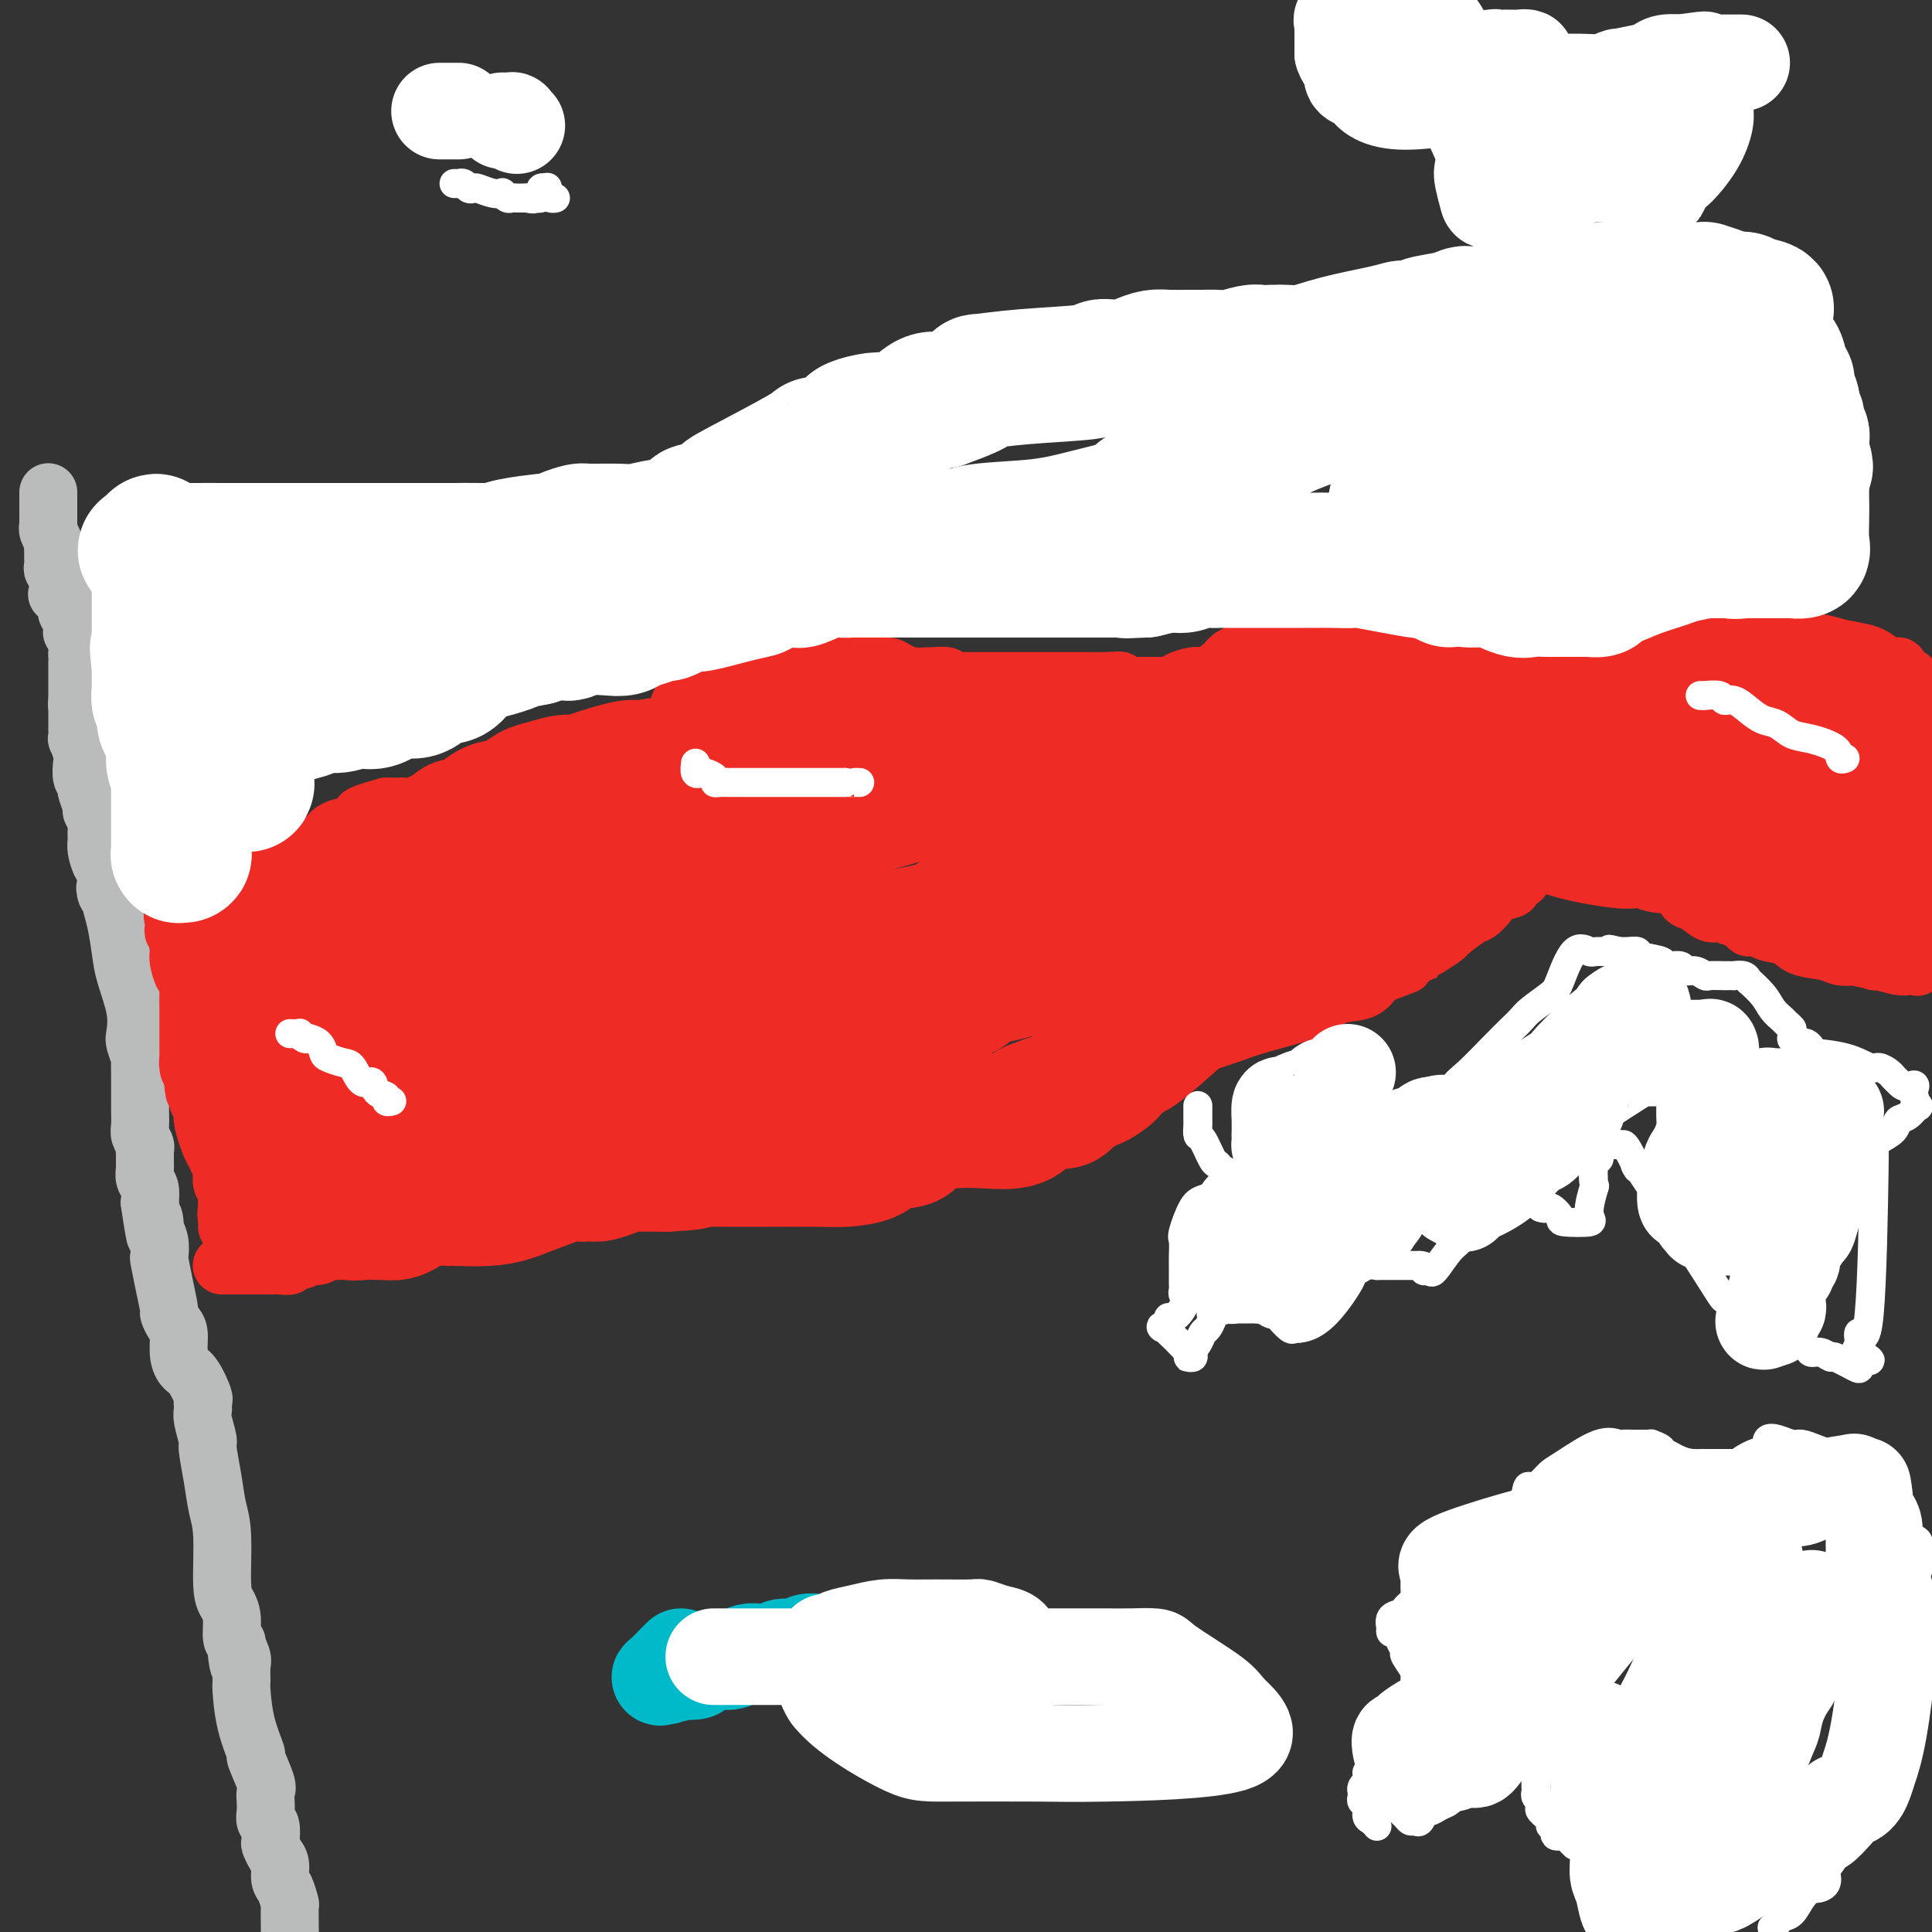 <svg viewBox='0 0 400 400' version='1.1' xmlns='http://www.w3.org/2000/svg' xmlns:xlink='http://www.w3.org/1999/xlink'><rect x="0" y="0" width="400" height="400" fill="#333333" stroke="none"/><g fill='none' stroke='#BABBBB' stroke-width='12' stroke-linecap='round' stroke-linejoin='round'><path d='M10,102c0.000,-0.081 0.000,-0.162 0,0c-0.000,0.162 -0.000,0.565 0,1c0.000,0.435 0.000,0.900 0,1c-0.000,0.100 -0.000,-0.166 0,0c0.000,0.166 0.000,0.764 0,1c-0.000,0.236 -0.000,0.109 0,0c0.000,-0.109 0.000,-0.202 0,0c-0.000,0.202 -0.001,0.697 0,1c0.001,0.303 0.004,0.414 0,1c-0.004,0.586 -0.015,1.649 0,2c0.015,0.351 0.057,-0.008 0,0c-0.057,0.008 -0.211,0.382 0,1c0.211,0.618 0.789,1.479 1,2c0.211,0.521 0.056,0.703 0,1c-0.056,0.297 -0.011,0.709 0,1c0.011,0.291 -0.011,0.459 0,1c0.011,0.541 0.054,1.454 0,2c-0.054,0.546 -0.207,0.724 0,1c0.207,0.276 0.773,0.650 1,1c0.227,0.350 0.113,0.675 0,1'/><path d='M12,120c0.312,3.254 0.091,2.391 0,2c-0.091,-0.391 -0.052,-0.308 0,0c0.052,0.308 0.118,0.843 0,1c-0.118,0.157 -0.420,-0.064 0,0c0.420,0.064 1.563,0.413 2,1c0.437,0.587 0.170,1.410 0,2c-0.170,0.590 -0.242,0.945 0,1c0.242,0.055 0.797,-0.192 1,0c0.203,0.192 0.054,0.821 0,1c-0.054,0.179 -0.014,-0.091 0,0c0.014,0.091 0.003,0.545 0,1c-0.003,0.455 0.003,0.912 0,1c-0.003,0.088 -0.015,-0.194 0,0c0.015,0.194 0.057,0.865 0,1c-0.057,0.135 -0.211,-0.264 0,0c0.211,0.264 0.789,1.192 1,2c0.211,0.808 0.057,1.495 0,2c-0.057,0.505 -0.015,0.828 0,1c0.015,0.172 0.004,0.192 0,1c-0.004,0.808 -0.001,2.405 0,3c0.001,0.595 0.000,0.187 0,0c-0.000,-0.187 -0.000,-0.152 0,0c0.000,0.152 0.000,0.422 0,1c-0.000,0.578 -0.000,1.463 0,2c0.000,0.537 0.000,0.725 0,1c-0.000,0.275 -0.000,0.638 0,1'/><path d='M16,145c0.619,4.046 0.166,1.661 0,1c-0.166,-0.661 -0.044,0.402 0,1c0.044,0.598 0.012,0.732 0,1c-0.012,0.268 -0.003,0.668 0,1c0.003,0.332 -0.000,0.594 0,1c0.000,0.406 0.004,0.956 0,1c-0.004,0.044 -0.015,-0.418 0,0c0.015,0.418 0.056,1.716 0,2c-0.056,0.284 -0.207,-0.447 0,0c0.207,0.447 0.774,2.071 1,3c0.226,0.929 0.112,1.164 0,2c-0.112,0.836 -0.222,2.273 0,3c0.222,0.727 0.776,0.743 1,1c0.224,0.257 0.116,0.754 0,1c-0.116,0.246 -0.241,0.240 0,1c0.241,0.760 0.850,2.287 1,3c0.150,0.713 -0.157,0.612 0,1c0.157,0.388 0.777,1.263 1,2c0.223,0.737 0.049,1.334 0,2c-0.049,0.666 0.025,1.399 0,2c-0.025,0.601 -0.151,1.068 0,2c0.151,0.932 0.579,2.328 1,3c0.421,0.672 0.835,0.621 1,1c0.165,0.379 0.083,1.190 0,2'/><path d='M22,182c0.945,6.131 0.309,2.959 0,2c-0.309,-0.959 -0.290,0.294 0,1c0.290,0.706 0.850,0.864 1,1c0.150,0.136 -0.110,0.251 0,1c0.110,0.749 0.590,2.134 1,4c0.410,1.866 0.750,4.214 1,6c0.250,1.786 0.411,3.011 1,5c0.589,1.989 1.608,4.742 2,7c0.392,2.258 0.158,4.023 0,5c-0.158,0.977 -0.238,1.168 0,2c0.238,0.832 0.796,2.306 1,3c0.204,0.694 0.055,0.609 0,1c-0.055,0.391 -0.015,1.258 0,2c0.015,0.742 0.004,1.357 0,2c-0.004,0.643 -0.002,1.313 0,2c0.002,0.687 0.004,1.392 0,2c-0.004,0.608 -0.015,1.119 0,2c0.015,0.881 0.057,2.133 0,3c-0.057,0.867 -0.211,1.350 0,2c0.211,0.650 0.789,1.469 1,2c0.211,0.531 0.056,0.775 0,1c-0.056,0.225 -0.011,0.430 0,1c0.011,0.570 -0.011,1.506 0,2c0.011,0.494 0.054,0.545 0,1c-0.054,0.455 -0.207,1.315 0,2c0.207,0.685 0.773,1.196 1,2c0.227,0.804 0.113,1.902 0,3'/><path d='M31,249c1.635,11.246 1.222,5.861 1,4c-0.222,-1.861 -0.253,-0.197 0,1c0.253,1.197 0.790,1.929 1,3c0.210,1.071 0.094,2.481 0,3c-0.094,0.519 -0.166,0.145 0,1c0.166,0.855 0.570,2.937 1,5c0.430,2.063 0.885,4.106 1,5c0.115,0.894 -0.111,0.638 0,1c0.111,0.362 0.557,1.340 1,2c0.443,0.660 0.883,1.000 1,2c0.117,1.000 -0.088,2.659 0,4c0.088,1.341 0.468,2.362 1,3c0.532,0.638 1.215,0.892 2,2c0.785,1.108 1.673,3.071 2,4c0.327,0.929 0.091,0.823 0,1c-0.091,0.177 -0.039,0.635 0,1c0.039,0.365 0.066,0.637 0,1c-0.066,0.363 -0.225,0.816 0,2c0.225,1.184 0.835,3.097 1,4c0.165,0.903 -0.114,0.794 0,2c0.114,1.206 0.622,3.726 1,6c0.378,2.274 0.627,4.301 1,6c0.373,1.699 0.870,3.068 1,6c0.130,2.932 -0.106,7.427 0,10c0.106,2.573 0.554,3.226 1,4c0.446,0.774 0.889,1.670 1,3c0.111,1.330 -0.111,3.094 0,4c0.111,0.906 0.556,0.953 1,1'/><path d='M49,340c1.022,8.302 0.077,3.557 0,2c-0.077,-1.557 0.713,0.072 1,1c0.287,0.928 0.071,1.154 0,2c-0.071,0.846 0.003,2.313 0,3c-0.003,0.687 -0.084,0.594 0,2c0.084,1.406 0.334,4.312 1,7c0.666,2.688 1.748,5.157 2,6c0.252,0.843 -0.324,0.060 0,1c0.324,0.940 1.550,3.604 2,5c0.450,1.396 0.124,1.524 0,2c-0.124,0.476 -0.047,1.301 0,2c0.047,0.699 0.064,1.271 0,2c-0.064,0.729 -0.211,1.613 0,2c0.211,0.387 0.778,0.277 1,1c0.222,0.723 0.097,2.281 0,3c-0.097,0.719 -0.167,0.600 0,1c0.167,0.400 0.570,1.320 1,2c0.430,0.680 0.886,1.121 1,2c0.114,0.879 -0.113,2.197 0,3c0.113,0.803 0.566,1.091 1,2c0.434,0.909 0.848,2.440 1,3c0.152,0.560 0.041,0.151 0,1c-0.041,0.849 -0.012,2.957 0,4c0.012,1.043 0.006,1.022 0,1'/></g>
<g fill='none' stroke='#EE2B24' stroke-width='12' stroke-linecap='round' stroke-linejoin='round'><path d='M46,262c-0.078,0.000 -0.157,0.000 0,0c0.157,-0.000 0.549,-0.000 1,0c0.451,0.000 0.962,0.000 1,0c0.038,-0.000 -0.398,-0.000 0,0c0.398,0.000 1.631,0.000 2,0c0.369,-0.000 -0.126,-0.000 0,0c0.126,0.000 0.874,0.000 1,0c0.126,-0.000 -0.369,-0.000 0,0c0.369,0.000 1.601,0.000 2,0c0.399,-0.000 -0.034,-0.000 0,0c0.034,0.000 0.534,0.000 1,0c0.466,-0.000 0.897,-0.000 1,0c0.103,0.000 -0.122,0.001 0,0c0.122,-0.001 0.592,-0.004 1,0c0.408,0.004 0.756,0.016 1,0c0.244,-0.016 0.385,-0.061 1,0c0.615,0.061 1.704,0.226 2,0c0.296,-0.226 -0.201,-0.844 0,-1c0.201,-0.156 1.101,0.152 2,0c0.899,-0.152 1.798,-0.762 2,-1c0.202,-0.238 -0.292,-0.102 0,0c0.292,0.102 1.369,0.172 2,0c0.631,-0.172 0.815,-0.586 1,-1'/><path d='M67,259c3.492,-0.464 1.721,-0.124 1,0c-0.721,0.124 -0.392,0.033 0,0c0.392,-0.033 0.845,-0.008 1,0c0.155,0.008 0.010,-0.002 0,0c-0.010,0.002 0.116,0.015 1,0c0.884,-0.015 2.526,-0.056 3,0c0.474,0.056 -0.219,0.211 0,0c0.219,-0.211 1.350,-0.789 2,-1c0.650,-0.211 0.818,-0.057 1,0c0.182,0.057 0.378,0.016 1,0c0.622,-0.016 1.671,-0.008 2,0c0.329,0.008 -0.063,0.016 0,0c0.063,-0.016 0.580,-0.056 1,0c0.420,0.056 0.745,0.207 1,0c0.255,-0.207 0.442,-0.773 1,-1c0.558,-0.227 1.486,-0.114 2,0c0.514,0.114 0.612,0.228 1,0c0.388,-0.228 1.066,-0.797 2,-1c0.934,-0.203 2.124,-0.039 3,0c0.876,0.039 1.439,-0.046 2,0c0.561,0.046 1.119,0.223 2,0c0.881,-0.223 2.085,-0.844 3,-1c0.915,-0.156 1.541,0.154 2,0c0.459,-0.154 0.752,-0.773 1,-1c0.248,-0.227 0.451,-0.061 1,0c0.549,0.061 1.442,0.017 2,0c0.558,-0.017 0.779,-0.009 1,0'/><path d='M104,254c6.116,-0.714 2.905,0.001 2,0c-0.905,-0.001 0.496,-0.717 1,-1c0.504,-0.283 0.110,-0.132 1,0c0.890,0.132 3.065,0.246 4,0c0.935,-0.246 0.631,-0.850 1,-1c0.369,-0.150 1.412,0.156 2,0c0.588,-0.156 0.721,-0.773 1,-1c0.279,-0.227 0.704,-0.065 1,0c0.296,0.065 0.461,0.031 1,0c0.539,-0.031 1.450,-0.061 2,0c0.550,0.061 0.739,0.213 1,0c0.261,-0.213 0.596,-0.789 1,-1c0.404,-0.211 0.879,-0.055 1,0c0.121,0.055 -0.112,0.011 0,0c0.112,-0.011 0.569,0.013 1,0c0.431,-0.013 0.837,-0.062 1,0c0.163,0.062 0.084,0.237 0,0c-0.084,-0.237 -0.173,-0.886 0,-1c0.173,-0.114 0.610,0.305 1,0c0.390,-0.305 0.734,-1.335 1,-2c0.266,-0.665 0.452,-0.966 1,-1c0.548,-0.034 1.456,0.197 2,0c0.544,-0.197 0.723,-0.822 1,-1c0.277,-0.178 0.650,0.092 1,0c0.350,-0.092 0.675,-0.546 1,-1'/><path d='M133,244c1.691,-1.029 1.419,-0.602 2,-1c0.581,-0.398 2.014,-1.623 3,-2c0.986,-0.377 1.526,0.092 2,0c0.474,-0.092 0.882,-0.746 1,-1c0.118,-0.254 -0.053,-0.106 0,0c0.053,0.106 0.329,0.172 1,0c0.671,-0.172 1.738,-0.581 2,-1c0.262,-0.419 -0.282,-0.848 0,-1c0.282,-0.152 1.389,-0.027 2,0c0.611,0.027 0.726,-0.045 1,0c0.274,0.045 0.707,0.208 1,0c0.293,-0.208 0.445,-0.787 1,-1c0.555,-0.213 1.514,-0.061 2,0c0.486,0.061 0.499,0.031 1,0c0.501,-0.031 1.490,-0.065 2,0c0.510,0.065 0.542,0.227 1,0c0.458,-0.227 1.344,-0.844 2,-1c0.656,-0.156 1.083,0.150 2,0c0.917,-0.150 2.326,-0.757 3,-1c0.674,-0.243 0.614,-0.121 1,0c0.386,0.121 1.217,0.243 2,0c0.783,-0.243 1.518,-0.850 2,-1c0.482,-0.150 0.712,0.156 1,0c0.288,-0.156 0.634,-0.774 1,-1c0.366,-0.226 0.752,-0.061 1,0c0.248,0.061 0.356,0.017 1,0c0.644,-0.017 1.822,-0.009 3,0'/><path d='M174,233c6.631,-1.928 2.708,-1.249 2,-1c-0.708,0.249 1.799,0.067 3,0c1.201,-0.067 1.097,-0.021 1,0c-0.097,0.021 -0.188,0.016 0,0c0.188,-0.016 0.654,-0.043 1,0c0.346,0.043 0.572,0.156 1,0c0.428,-0.156 1.057,-0.582 2,-1c0.943,-0.418 2.198,-0.830 3,-1c0.802,-0.170 1.149,-0.098 2,0c0.851,0.098 2.206,0.223 3,0c0.794,-0.223 1.027,-0.792 1,-1c-0.027,-0.208 -0.314,-0.055 0,0c0.314,0.055 1.231,0.011 2,0c0.769,-0.011 1.392,0.011 2,0c0.608,-0.011 1.202,-0.056 2,0c0.798,0.056 1.799,0.212 3,0c1.201,-0.212 2.601,-0.793 4,-1c1.399,-0.207 2.795,-0.041 4,0c1.205,0.041 2.218,-0.041 3,0c0.782,0.041 1.333,0.207 2,0c0.667,-0.207 1.449,-0.786 2,-1c0.551,-0.214 0.872,-0.061 1,0c0.128,0.061 0.064,0.031 0,0'/><path d='M218,227c7.307,-0.883 3.574,-0.092 2,0c-1.574,0.092 -0.991,-0.516 0,-1c0.991,-0.484 2.388,-0.844 3,-1c0.612,-0.156 0.438,-0.109 1,0c0.562,0.109 1.860,0.279 3,0c1.140,-0.279 2.123,-1.007 4,-2c1.877,-0.993 4.649,-2.251 6,-3c1.351,-0.749 1.281,-0.988 2,-1c0.719,-0.012 2.226,0.204 3,0c0.774,-0.204 0.815,-0.828 1,-1c0.185,-0.172 0.512,0.109 1,0c0.488,-0.109 1.136,-0.609 2,-1c0.864,-0.391 1.945,-0.673 3,-1c1.055,-0.327 2.083,-0.697 3,-1c0.917,-0.303 1.722,-0.538 3,-1c1.278,-0.462 3.027,-1.151 6,-2c2.973,-0.849 7.168,-1.856 10,-3c2.832,-1.144 4.301,-2.423 6,-3c1.699,-0.577 3.628,-0.450 5,-1c1.372,-0.550 2.186,-1.775 3,-3'/><path d='M285,202c11.446,-4.272 6.560,-2.453 5,-2c-1.560,0.453 0.206,-0.460 1,-1c0.794,-0.540 0.615,-0.706 1,-1c0.385,-0.294 1.332,-0.716 2,-1c0.668,-0.284 1.057,-0.428 2,-1c0.943,-0.572 2.441,-1.570 3,-2c0.559,-0.430 0.178,-0.290 1,-1c0.822,-0.710 2.845,-2.270 4,-3c1.155,-0.730 1.442,-0.629 2,-1c0.558,-0.371 1.387,-1.213 2,-2c0.613,-0.787 1.010,-1.520 2,-2c0.990,-0.480 2.573,-0.706 3,-1c0.427,-0.294 -0.303,-0.656 0,-1c0.303,-0.344 1.638,-0.669 2,-1c0.362,-0.331 -0.249,-0.666 0,-1c0.249,-0.334 1.357,-0.667 2,-1c0.643,-0.333 0.822,-0.667 1,-1'/><path d='M318,179c5.445,-3.759 2.556,-1.656 2,-1c-0.556,0.656 1.219,-0.135 2,-1c0.781,-0.865 0.566,-1.805 1,-2c0.434,-0.195 1.517,0.354 3,0c1.483,-0.354 3.366,-1.612 4,-2c0.634,-0.388 0.020,0.092 0,0c-0.020,-0.092 0.555,-0.757 1,-1c0.445,-0.243 0.759,-0.065 1,0c0.241,0.065 0.407,0.015 1,0c0.593,-0.015 1.612,0.003 2,0c0.388,-0.003 0.145,-0.029 0,0c-0.145,0.029 -0.194,0.113 0,0c0.194,-0.113 0.629,-0.424 1,0c0.371,0.424 0.677,1.583 1,2c0.323,0.417 0.664,0.091 1,0c0.336,-0.091 0.667,0.052 1,0c0.333,-0.052 0.666,-0.301 1,0c0.334,0.301 0.667,1.150 1,2'/><path d='M341,176c1.400,0.837 0.900,0.929 1,1c0.100,0.071 0.799,0.121 1,0c0.201,-0.121 -0.097,-0.413 0,0c0.097,0.413 0.589,1.529 1,2c0.411,0.471 0.742,0.296 1,1c0.258,0.704 0.443,2.287 1,3c0.557,0.713 1.485,0.554 2,1c0.515,0.446 0.615,1.496 1,2c0.385,0.504 1.053,0.464 2,1c0.947,0.536 2.171,1.650 3,2c0.829,0.350 1.262,-0.065 2,0c0.738,0.065 1.781,0.609 3,1c1.219,0.391 2.613,0.629 3,1c0.387,0.371 -0.233,0.877 0,1c0.233,0.123 1.319,-0.136 2,0c0.681,0.136 0.958,0.667 2,1c1.042,0.333 2.848,0.468 4,1c1.152,0.532 1.649,1.462 3,2c1.351,0.538 3.556,0.683 5,1c1.444,0.317 2.127,0.805 3,1c0.873,0.195 1.937,0.098 3,0'/><path d='M384,198c4.974,1.327 2.407,0.145 2,0c-0.407,-0.145 1.344,0.746 2,1c0.656,0.254 0.218,-0.128 1,0c0.782,0.128 2.784,0.766 4,1c1.216,0.234 1.646,0.065 2,0c0.354,-0.065 0.634,-0.024 1,0c0.366,0.024 0.820,0.032 1,0c0.180,-0.032 0.087,-0.102 0,0c-0.087,0.102 -0.168,0.378 0,0c0.168,-0.378 0.584,-1.409 1,-2c0.416,-0.591 0.833,-0.740 1,-1c0.167,-0.260 0.083,-0.630 0,-1'/><path d='M399,196c0.464,-0.800 0.124,-0.799 0,-1c-0.124,-0.201 -0.033,-0.603 0,-1c0.033,-0.397 0.009,-0.788 0,-1c-0.009,-0.212 -0.002,-0.245 0,-1c0.002,-0.755 -0.002,-2.231 0,-3c0.002,-0.769 0.011,-0.831 0,-1c-0.011,-0.169 -0.041,-0.444 0,-1c0.041,-0.556 0.155,-1.392 0,-2c-0.155,-0.608 -0.577,-0.989 -1,-1c-0.423,-0.011 -0.846,0.349 -1,0c-0.154,-0.349 -0.040,-1.408 0,-2c0.040,-0.592 0.007,-0.719 0,-1c-0.007,-0.281 0.012,-0.717 0,-1c-0.012,-0.283 -0.056,-0.413 0,-1c0.056,-0.587 0.211,-1.632 0,-2c-0.211,-0.368 -0.788,-0.061 -1,0c-0.212,0.061 -0.061,-0.126 0,-1c0.061,-0.874 0.030,-2.437 0,-4'/><path d='M396,172c-0.464,-3.777 -0.124,-1.220 0,-1c0.124,0.220 0.033,-1.897 0,-4c-0.033,-2.103 -0.009,-4.194 0,-5c0.009,-0.806 0.001,-0.329 0,-1c-0.001,-0.671 0.003,-2.491 0,-3c-0.003,-0.509 -0.015,0.293 0,0c0.015,-0.293 0.057,-1.679 0,-2c-0.057,-0.321 -0.211,0.425 0,0c0.211,-0.425 0.789,-2.021 1,-3c0.211,-0.979 0.057,-1.342 0,-2c-0.057,-0.658 -0.015,-1.610 0,-2c0.015,-0.390 0.005,-0.218 0,-1c-0.005,-0.782 -0.004,-2.517 0,-3c0.004,-0.483 0.012,0.287 0,0c-0.012,-0.287 -0.045,-1.632 0,-2c0.045,-0.368 0.167,0.242 0,0c-0.167,-0.242 -0.622,-1.334 -1,-2c-0.378,-0.666 -0.679,-0.904 -1,-1c-0.321,-0.096 -0.660,-0.048 -1,0'/><path d='M394,140c-0.691,-0.729 -0.920,-0.052 -1,0c-0.080,0.052 -0.011,-0.522 0,-1c0.011,-0.478 -0.035,-0.860 0,-1c0.035,-0.140 0.150,-0.038 0,0c-0.150,0.038 -0.566,0.011 -1,0c-0.434,-0.011 -0.886,-0.007 -1,0c-0.114,0.007 0.109,0.016 0,0c-0.109,-0.016 -0.551,-0.057 -1,0c-0.449,0.057 -0.904,0.212 -1,0c-0.096,-0.212 0.168,-0.793 0,-1c-0.168,-0.207 -0.767,-0.041 -1,0c-0.233,0.041 -0.099,-0.041 0,0c0.099,0.041 0.163,0.207 0,0c-0.163,-0.207 -0.551,-0.788 -1,-1c-0.449,-0.212 -0.957,-0.057 -1,0c-0.043,0.057 0.380,0.015 0,0c-0.380,-0.015 -1.564,-0.004 -2,0c-0.436,0.004 -0.125,0.001 0,0c0.125,-0.001 0.062,-0.001 0,0'/><path d='M384,136c-1.948,-0.614 -1.817,-0.151 -2,0c-0.183,0.151 -0.679,-0.012 -1,0c-0.321,0.012 -0.468,0.199 -1,0c-0.532,-0.199 -1.449,-0.786 -2,-1c-0.551,-0.214 -0.735,-0.057 -1,0c-0.265,0.057 -0.610,0.015 -1,0c-0.390,-0.015 -0.825,-0.003 -1,0c-0.175,0.003 -0.091,-0.002 0,0c0.091,0.002 0.189,0.011 0,0c-0.189,-0.011 -0.666,-0.041 -1,0c-0.334,0.041 -0.524,0.155 -1,0c-0.476,-0.155 -1.238,-0.577 -2,-1'/><path d='M371,134c-1.963,-0.309 -0.371,-0.083 0,0c0.371,0.083 -0.478,0.022 -1,0c-0.522,-0.022 -0.718,-0.006 -1,0c-0.282,0.006 -0.649,0.002 -1,0c-0.351,-0.002 -0.685,-0.000 -1,0c-0.315,0.000 -0.609,0.000 -1,0c-0.391,-0.000 -0.877,-0.000 -1,0c-0.123,0.000 0.118,0.000 0,0c-0.118,-0.000 -0.595,-0.000 -1,0c-0.405,0.000 -0.738,0.000 -1,0c-0.262,-0.000 -0.453,-0.000 -1,0c-0.547,0.000 -1.451,0.000 -2,0c-0.549,-0.000 -0.743,-0.001 -1,0c-0.257,0.001 -0.576,0.004 -1,0c-0.424,-0.004 -0.953,-0.015 -1,0c-0.047,0.015 0.390,0.056 0,0c-0.390,-0.056 -1.605,-0.207 -2,0c-0.395,0.207 0.030,0.774 0,1c-0.030,0.226 -0.515,0.113 -1,0'/><path d='M354,135c-2.866,0.150 -1.531,0.026 -1,0c0.531,-0.026 0.258,0.046 0,0c-0.258,-0.046 -0.502,-0.208 -1,0c-0.498,0.208 -1.251,0.788 -2,1c-0.749,0.212 -1.493,0.057 -2,0c-0.507,-0.057 -0.776,-0.015 -1,0c-0.224,0.015 -0.403,0.004 -1,0c-0.597,-0.004 -1.612,-0.001 -2,0c-0.388,0.001 -0.150,0.000 0,0c0.150,-0.000 0.213,-0.000 0,0c-0.213,0.000 -0.700,0.000 -1,0c-0.300,-0.000 -0.413,-0.000 -1,0c-0.587,0.000 -1.649,0.000 -2,0c-0.351,-0.000 0.008,-0.000 0,0c-0.008,0.000 -0.383,0.000 -1,0c-0.617,-0.000 -1.475,-0.000 -2,0c-0.525,0.000 -0.718,0.000 -1,0c-0.282,-0.000 -0.652,-0.000 -1,0c-0.348,0.000 -0.674,0.000 -1,0'/><path d='M334,136c-3.301,-0.069 -1.555,-0.740 -1,-1c0.555,-0.260 -0.081,-0.107 -1,0c-0.919,0.107 -2.121,0.170 -3,0c-0.879,-0.170 -1.436,-0.571 -2,-1c-0.564,-0.429 -1.136,-0.885 -2,-1c-0.864,-0.115 -2.020,0.113 -3,0c-0.980,-0.113 -1.785,-0.566 -3,-1c-1.215,-0.434 -2.840,-0.847 -4,-1c-1.160,-0.153 -1.854,-0.045 -2,0c-0.146,0.045 0.257,0.026 0,0c-0.257,-0.026 -1.173,-0.059 -2,0c-0.827,0.059 -1.566,0.212 -2,0c-0.434,-0.212 -0.564,-0.788 -1,-1c-0.436,-0.212 -1.177,-0.061 -2,0c-0.823,0.061 -1.726,0.030 -2,0c-0.274,-0.030 0.083,-0.060 0,0c-0.083,0.060 -0.605,0.208 -1,0c-0.395,-0.208 -0.664,-0.774 -1,-1c-0.336,-0.226 -0.738,-0.113 -1,0c-0.262,0.113 -0.385,0.226 -1,0c-0.615,-0.226 -1.721,-0.793 -2,-1c-0.279,-0.207 0.271,-0.056 0,0c-0.271,0.056 -1.363,0.016 -2,0c-0.637,-0.016 -0.818,-0.008 -1,0'/><path d='M295,128c-6.053,-1.233 -1.685,-0.316 0,0c1.685,0.316 0.688,0.032 0,0c-0.688,-0.032 -1.066,0.188 -1,0c0.066,-0.188 0.575,-0.782 -1,-1c-1.575,-0.218 -5.235,-0.058 -8,0c-2.765,0.058 -4.635,0.016 -6,0c-1.365,-0.016 -2.224,-0.004 -3,0c-0.776,0.004 -1.467,-0.000 -2,0c-0.533,0.000 -0.907,0.004 -1,0c-0.093,-0.004 0.096,-0.016 0,0c-0.096,0.016 -0.475,0.060 -1,0c-0.525,-0.060 -1.196,-0.223 -2,0c-0.804,0.223 -1.742,0.833 -2,1c-0.258,0.167 0.164,-0.110 0,0c-0.164,0.110 -0.912,0.607 -1,1c-0.088,0.393 0.486,0.683 0,1c-0.486,0.317 -2.031,0.662 -3,1c-0.969,0.338 -1.363,0.668 -2,1c-0.637,0.332 -1.519,0.666 -2,1c-0.481,0.334 -0.563,0.667 -1,1c-0.437,0.333 -1.231,0.667 -2,1c-0.769,0.333 -1.515,0.667 -2,1c-0.485,0.333 -0.710,0.667 -1,1c-0.290,0.333 -0.645,0.667 -1,1'/><path d='M253,138c-2.982,2.152 -1.937,2.030 -2,2c-0.063,-0.030 -1.236,0.030 -2,0c-0.764,-0.030 -1.121,-0.152 -2,0c-0.879,0.152 -2.281,0.577 -3,1c-0.719,0.423 -0.756,0.846 -1,1c-0.244,0.154 -0.696,0.041 -1,0c-0.304,-0.041 -0.459,-0.011 -1,0c-0.541,0.011 -1.467,0.003 -2,0c-0.533,-0.003 -0.671,-0.001 -1,0c-0.329,0.001 -0.847,-0.000 -1,0c-0.153,0.000 0.060,0.001 0,0c-0.060,-0.001 -0.394,-0.004 -1,0c-0.606,0.004 -1.486,0.015 -2,0c-0.514,-0.015 -0.664,-0.056 -1,0c-0.336,0.056 -0.860,0.207 -1,0c-0.140,-0.207 0.103,-0.774 0,-1c-0.103,-0.226 -0.551,-0.113 -1,0'/><path d='M231,141c-3.293,0.464 -0.526,0.124 0,0c0.526,-0.124 -1.187,-0.033 -2,0c-0.813,0.033 -0.724,0.009 -1,0c-0.276,-0.009 -0.918,-0.002 -4,0c-3.082,0.002 -8.605,0.001 -12,0c-3.395,-0.001 -4.664,-0.000 -6,0c-1.336,0.000 -2.741,0.001 -4,0c-1.259,-0.001 -2.373,-0.004 -3,0c-0.627,0.004 -0.767,0.015 -1,0c-0.233,-0.015 -0.557,-0.057 -1,0c-0.443,0.057 -1.003,0.212 -1,0c0.003,-0.212 0.569,-0.792 0,-1c-0.569,-0.208 -2.274,-0.046 -3,0c-0.726,0.046 -0.475,-0.026 -1,0c-0.525,0.026 -1.828,0.150 -3,0c-1.172,-0.150 -2.213,-0.575 -3,-1c-0.787,-0.425 -1.320,-0.850 -2,-1c-0.680,-0.150 -1.505,-0.026 -2,0c-0.495,0.026 -0.658,-0.044 -1,0c-0.342,0.044 -0.861,0.204 -1,0c-0.139,-0.204 0.103,-0.773 0,-1c-0.103,-0.227 -0.552,-0.114 -1,0'/><path d='M179,137c-2.881,-0.618 -1.584,-0.162 -2,0c-0.416,0.162 -2.546,0.028 -4,0c-1.454,-0.028 -2.232,0.048 -3,0c-0.768,-0.048 -1.525,-0.219 -2,0c-0.475,0.219 -0.667,0.829 -1,1c-0.333,0.171 -0.808,-0.098 -1,0c-0.192,0.098 -0.102,0.562 0,1c0.102,0.438 0.217,0.850 0,1c-0.217,0.150 -0.766,0.040 -1,0c-0.234,-0.040 -0.152,-0.008 0,0c0.152,0.008 0.375,-0.008 0,0c-0.375,0.008 -1.346,0.041 -2,0c-0.654,-0.041 -0.990,-0.155 -1,0c-0.010,0.155 0.305,0.580 0,1c-0.305,0.420 -1.230,0.834 -2,1c-0.770,0.166 -1.385,0.083 -2,0'/><path d='M158,142c-3.427,1.012 -1.494,1.042 -1,1c0.494,-0.042 -0.451,-0.156 -1,0c-0.549,0.156 -0.700,0.580 -1,1c-0.300,0.420 -0.747,0.834 -1,1c-0.253,0.166 -0.310,0.082 -1,0c-0.690,-0.082 -2.013,-0.162 -3,0c-0.987,0.162 -1.636,0.565 -2,1c-0.364,0.435 -0.441,0.901 -1,1c-0.559,0.099 -1.600,-0.169 -2,0c-0.400,0.169 -0.158,0.776 0,1c0.158,0.224 0.231,0.064 0,0c-0.231,-0.064 -0.768,-0.032 -1,0c-0.232,0.032 -0.159,0.064 0,0c0.159,-0.064 0.404,-0.223 0,0c-0.404,0.223 -1.457,0.830 -2,1c-0.543,0.170 -0.577,-0.095 -1,0c-0.423,0.095 -1.234,0.551 -2,1c-0.766,0.449 -1.488,0.891 -2,1c-0.512,0.109 -0.815,-0.115 -1,0c-0.185,0.115 -0.252,0.570 -1,1c-0.748,0.430 -2.175,0.833 -3,1c-0.825,0.167 -1.047,0.096 -1,0c0.047,-0.096 0.363,-0.216 0,0c-0.363,0.216 -1.407,0.769 -2,1c-0.593,0.231 -0.737,0.139 -1,0c-0.263,-0.139 -0.647,-0.325 -1,0c-0.353,0.325 -0.677,1.163 -1,2'/><path d='M126,156c-5.519,2.327 -3.318,1.146 -3,1c0.318,-0.146 -1.249,0.745 -2,1c-0.751,0.255 -0.687,-0.125 -1,0c-0.313,0.125 -1.005,0.755 -2,1c-0.995,0.245 -2.294,0.104 -3,0c-0.706,-0.104 -0.819,-0.173 -1,0c-0.181,0.173 -0.429,0.586 -1,1c-0.571,0.414 -1.467,0.829 -2,1c-0.533,0.171 -0.705,0.098 -1,0c-0.295,-0.098 -0.712,-0.220 -1,0c-0.288,0.220 -0.448,0.781 -1,1c-0.552,0.219 -1.497,0.097 -2,0c-0.503,-0.097 -0.565,-0.170 -1,0c-0.435,0.170 -1.243,0.584 -2,1c-0.757,0.416 -1.462,0.833 -2,1c-0.538,0.167 -0.910,0.082 -2,0c-1.090,-0.082 -2.897,-0.162 -4,0c-1.103,0.162 -1.503,0.565 -2,1c-0.497,0.435 -1.092,0.901 -2,1c-0.908,0.099 -2.130,-0.170 -3,0c-0.870,0.170 -1.388,0.777 -2,1c-0.612,0.223 -1.319,0.060 -2,0c-0.681,-0.060 -1.338,-0.017 -2,0c-0.662,0.017 -1.331,0.009 -2,0'/><path d='M80,167c-7.958,2.152 -4.854,2.030 -4,2c0.854,-0.030 -0.542,0.030 -1,0c-0.458,-0.030 0.021,-0.152 0,0c-0.021,0.152 -0.543,0.576 -1,1c-0.457,0.424 -0.851,0.848 -1,1c-0.149,0.152 -0.055,0.033 0,0c0.055,-0.033 0.072,0.019 0,0c-0.072,-0.019 -0.231,-0.111 -1,0c-0.769,0.111 -2.146,0.425 -3,1c-0.854,0.575 -1.183,1.412 -2,2c-0.817,0.588 -2.122,0.928 -3,1c-0.878,0.072 -1.331,-0.125 -2,0c-0.669,0.125 -1.556,0.572 -2,1c-0.444,0.428 -0.447,0.837 -1,1c-0.553,0.163 -1.657,0.082 -2,0c-0.343,-0.082 0.074,-0.163 0,0c-0.074,0.163 -0.638,0.569 -1,1c-0.362,0.431 -0.520,0.885 -1,1c-0.480,0.115 -1.280,-0.110 -2,0c-0.720,0.110 -1.360,0.555 -2,1'/><path d='M51,180c-4.640,2.002 -1.740,0.509 -1,0c0.740,-0.509 -0.679,-0.032 -1,0c-0.321,0.032 0.457,-0.380 0,0c-0.457,0.380 -2.149,1.551 -3,2c-0.851,0.449 -0.860,0.177 -1,0c-0.140,-0.177 -0.409,-0.258 -1,0c-0.591,0.258 -1.503,0.854 -2,1c-0.497,0.146 -0.578,-0.158 -1,0c-0.422,0.158 -1.185,0.777 -2,1c-0.815,0.223 -1.681,0.049 -2,0c-0.319,-0.049 -0.089,0.028 0,0c0.089,-0.028 0.038,-0.163 0,0c-0.038,0.163 -0.063,0.622 0,1c0.063,0.378 0.213,0.676 0,1c-0.213,0.324 -0.789,0.674 -1,1c-0.211,0.326 -0.057,0.626 0,1c0.057,0.374 0.016,0.821 0,1c-0.016,0.179 -0.008,0.089 0,0'/><path d='M36,189c-0.464,1.013 -0.125,1.046 0,1c0.125,-0.046 0.037,-0.171 0,0c-0.037,0.171 -0.024,0.637 0,1c0.024,0.363 0.059,0.621 0,1c-0.059,0.379 -0.212,0.878 0,1c0.212,0.122 0.788,-0.135 1,0c0.212,0.135 0.060,0.660 0,1c-0.060,0.340 -0.026,0.495 0,1c0.026,0.505 0.046,1.359 0,2c-0.046,0.641 -0.156,1.067 0,2c0.156,0.933 0.578,2.371 1,3c0.422,0.629 0.845,0.447 1,1c0.155,0.553 0.041,1.841 0,3c-0.041,1.159 -0.011,2.190 0,3c0.011,0.810 0.003,1.398 0,2c-0.003,0.602 -0.001,1.217 0,2c0.001,0.783 0.000,1.733 0,2c-0.000,0.267 -0.000,-0.149 0,0c0.000,0.149 0.000,0.861 0,1c-0.000,0.139 -0.001,-0.297 0,0c0.001,0.297 0.003,1.325 0,2c-0.003,0.675 -0.011,0.995 0,1c0.011,0.005 0.041,-0.306 0,0c-0.041,0.306 -0.155,1.230 0,2c0.155,0.770 0.577,1.385 1,2'/><path d='M40,223c0.559,5.434 -0.042,2.019 0,1c0.042,-1.019 0.727,0.359 1,1c0.273,0.641 0.132,0.544 0,1c-0.132,0.456 -0.256,1.466 0,2c0.256,0.534 0.891,0.591 1,1c0.109,0.409 -0.307,1.170 0,3c0.307,1.830 1.336,4.729 2,6c0.664,1.271 0.963,0.914 1,1c0.037,0.086 -0.186,0.616 0,1c0.186,0.384 0.782,0.623 1,1c0.218,0.377 0.057,0.892 0,1c-0.057,0.108 -0.012,-0.192 0,0c0.012,0.192 -0.011,0.877 0,1c0.011,0.123 0.055,-0.314 0,0c-0.055,0.314 -0.211,1.380 0,2c0.211,0.620 0.789,0.793 1,1c0.211,0.207 0.057,0.447 0,1c-0.057,0.553 -0.015,1.418 0,2c0.015,0.582 0.004,0.881 0,1c-0.004,0.119 -0.002,0.060 0,0'/><path d='M47,250c1.083,4.298 0.290,1.544 0,1c-0.290,-0.544 -0.078,1.123 0,2c0.078,0.877 0.022,0.965 0,1c-0.022,0.035 -0.011,0.018 0,0'/></g>
<g fill='none' stroke='#EE2B24' stroke-width='28' stroke-linecap='round' stroke-linejoin='round'><path d='M53,193c-1.078,-0.051 -2.156,-0.102 -2,0c0.156,0.102 1.544,0.356 2,1c0.456,0.644 -0.022,1.678 0,2c0.022,0.322 0.542,-0.068 1,0c0.458,0.068 0.854,0.595 1,1c0.146,0.405 0.043,0.687 0,1c-0.043,0.313 -0.025,0.657 0,1c0.025,0.343 0.058,0.686 0,1c-0.058,0.314 -0.208,0.600 0,1c0.208,0.400 0.773,0.914 1,1c0.227,0.086 0.117,-0.257 0,0c-0.117,0.257 -0.242,1.116 0,2c0.242,0.884 0.849,1.795 1,2c0.151,0.205 -0.156,-0.296 0,0c0.156,0.296 0.774,1.389 1,2c0.226,0.611 0.061,0.742 0,1c-0.061,0.258 -0.017,0.645 0,1c0.017,0.355 0.009,0.677 0,1'/><path d='M58,211c0.769,3.107 0.192,1.874 0,2c-0.192,0.126 0.001,1.613 0,2c-0.001,0.387 -0.197,-0.324 0,1c0.197,1.324 0.785,4.682 1,7c0.215,2.318 0.057,3.595 0,5c-0.057,1.405 -0.011,2.936 0,4c0.011,1.064 -0.012,1.660 0,2c0.012,0.340 0.059,0.423 0,1c-0.059,0.577 -0.223,1.647 0,2c0.223,0.353 0.834,-0.012 1,0c0.166,0.012 -0.114,0.399 0,1c0.114,0.601 0.623,1.415 1,2c0.377,0.585 0.623,0.942 1,1c0.377,0.058 0.884,-0.182 1,0c0.116,0.182 -0.159,0.784 0,1c0.159,0.216 0.753,0.044 1,0c0.247,-0.044 0.146,0.041 0,0c-0.146,-0.041 -0.338,-0.207 0,0c0.338,0.207 1.206,0.786 2,1c0.794,0.214 1.512,0.061 2,0c0.488,-0.061 0.744,-0.031 1,0'/><path d='M69,243c1.807,0.774 1.826,0.207 2,0c0.174,-0.207 0.505,-0.056 1,0c0.495,0.056 1.154,0.015 2,0c0.846,-0.015 1.879,-0.004 3,0c1.121,0.004 2.331,0.001 3,0c0.669,-0.001 0.796,-0.000 2,0c1.204,0.000 3.483,0.000 5,0c1.517,-0.000 2.271,-0.000 4,0c1.729,0.000 4.434,0.000 6,0c1.566,-0.000 1.994,-0.000 3,0c1.006,0.000 2.589,0.000 4,0c1.411,-0.000 2.651,-0.000 4,0c1.349,0.000 2.808,0.001 4,0c1.192,-0.001 2.118,-0.003 3,0c0.882,0.003 1.720,0.011 3,0c1.280,-0.011 3.001,-0.041 4,0c0.999,0.041 1.275,0.155 2,0c0.725,-0.155 1.900,-0.577 3,-1c1.100,-0.423 2.126,-0.845 3,-1c0.874,-0.155 1.596,-0.041 2,0c0.404,0.041 0.489,0.011 1,0c0.511,-0.011 1.446,-0.003 2,0c0.554,0.003 0.726,0.001 1,0c0.274,-0.001 0.650,-0.000 1,0c0.350,0.000 0.675,0.000 1,0'/><path d='M138,241c10.685,-0.536 2.896,-0.876 1,-1c-1.896,-0.124 2.099,-0.033 4,0c1.901,0.033 1.707,0.009 3,0c1.293,-0.009 4.073,-0.005 6,0c1.927,0.005 3.002,0.009 6,0c2.998,-0.009 7.919,-0.030 11,0c3.081,0.030 4.323,0.110 6,0c1.677,-0.110 3.788,-0.409 5,-1c1.212,-0.591 1.524,-1.472 3,-2c1.476,-0.528 4.116,-0.702 5,-1c0.884,-0.298 0.013,-0.721 0,-1c-0.013,-0.279 0.832,-0.415 2,-1c1.168,-0.585 2.659,-1.619 4,-2c1.341,-0.381 2.534,-0.109 3,0c0.466,0.109 0.207,0.055 1,0c0.793,-0.055 2.639,-0.110 5,0c2.361,0.110 5.238,0.384 7,0c1.762,-0.384 2.409,-1.426 3,-2c0.591,-0.574 1.127,-0.679 2,-1c0.873,-0.321 2.084,-0.859 3,-1c0.916,-0.141 1.536,0.116 2,0c0.464,-0.116 0.771,-0.605 1,-1c0.229,-0.395 0.379,-0.697 1,-1c0.621,-0.303 1.713,-0.607 2,-1c0.287,-0.393 -0.230,-0.875 0,-1c0.230,-0.125 1.209,0.107 2,0c0.791,-0.107 1.396,-0.554 2,-1'/><path d='M228,223c2.936,-1.818 1.277,-1.862 1,-2c-0.277,-0.138 0.829,-0.370 2,-1c1.171,-0.630 2.408,-1.657 3,-2c0.592,-0.343 0.540,0.000 3,-2c2.460,-2.000 7.433,-6.343 11,-10c3.567,-3.657 5.728,-6.629 7,-8c1.272,-1.371 1.655,-1.140 2,-1c0.345,0.140 0.653,0.190 1,0c0.347,-0.190 0.735,-0.618 1,-1c0.265,-0.382 0.408,-0.717 1,-1c0.592,-0.283 1.632,-0.512 3,-1c1.368,-0.488 3.065,-1.234 4,-2c0.935,-0.766 1.107,-1.553 2,-2c0.893,-0.447 2.507,-0.553 4,-1c1.493,-0.447 2.865,-1.233 4,-2c1.135,-0.767 2.031,-1.515 3,-2c0.969,-0.485 2.009,-0.707 3,-1c0.991,-0.293 1.931,-0.657 3,-1c1.069,-0.343 2.266,-0.666 3,-1c0.734,-0.334 1.006,-0.681 2,-1c0.994,-0.319 2.710,-0.611 4,-1c1.290,-0.389 2.155,-0.874 3,-1c0.845,-0.126 1.670,0.107 2,0c0.330,-0.107 0.165,-0.553 0,-1'/><path d='M300,178c6.957,-3.267 1.850,-1.436 0,-1c-1.850,0.436 -0.443,-0.524 0,-1c0.443,-0.476 -0.077,-0.470 0,-1c0.077,-0.530 0.753,-1.598 0,-3c-0.753,-1.402 -2.933,-3.139 -4,-4c-1.067,-0.861 -1.021,-0.847 -1,-1c0.021,-0.153 0.016,-0.475 0,-1c-0.016,-0.525 -0.042,-1.254 0,-2c0.042,-0.746 0.152,-1.510 0,-2c-0.152,-0.490 -0.565,-0.705 -1,-1c-0.435,-0.295 -0.890,-0.671 -1,-1c-0.110,-0.329 0.127,-0.612 0,-1c-0.127,-0.388 -0.618,-0.881 -1,-1c-0.382,-0.119 -0.654,0.137 -1,0c-0.346,-0.137 -0.764,-0.666 -1,-1c-0.236,-0.334 -0.289,-0.472 -1,-1c-0.711,-0.528 -2.081,-1.447 -3,-2c-0.919,-0.553 -1.387,-0.739 -2,-1c-0.613,-0.261 -1.370,-0.595 -2,-1c-0.630,-0.405 -1.131,-0.879 -2,-1c-0.869,-0.121 -2.106,0.111 -3,0c-0.894,-0.111 -1.447,-0.566 -2,-1c-0.553,-0.434 -1.107,-0.848 -2,-1c-0.893,-0.152 -2.125,-0.041 -3,0c-0.875,0.041 -1.393,0.012 -2,0c-0.607,-0.012 -1.304,-0.006 -2,0'/><path d='M266,149c-4.806,-1.394 -3.822,-0.378 -4,0c-0.178,0.378 -1.517,0.117 -3,0c-1.483,-0.117 -3.110,-0.089 -4,0c-0.890,0.089 -1.043,0.238 -2,0c-0.957,-0.238 -2.718,-0.863 -6,0c-3.282,0.863 -8.084,3.215 -11,4c-2.916,0.785 -3.945,0.004 -5,0c-1.055,-0.004 -2.137,0.770 -3,1c-0.863,0.230 -1.508,-0.084 -2,0c-0.492,0.084 -0.831,0.566 -2,1c-1.169,0.434 -3.169,0.820 -4,1c-0.831,0.180 -0.494,0.153 -1,0c-0.506,-0.153 -1.856,-0.433 -3,0c-1.144,0.433 -2.081,1.580 -3,2c-0.919,0.420 -1.819,0.112 -3,0c-1.181,-0.112 -2.642,-0.030 -4,0c-1.358,0.030 -2.614,0.008 -4,0c-1.386,-0.008 -2.904,-0.002 -4,0c-1.096,0.002 -1.770,0.001 -3,0c-1.230,-0.001 -3.015,-0.000 -5,0c-1.985,0.000 -4.170,0.000 -6,0c-1.830,-0.000 -3.305,-0.000 -4,0c-0.695,0.000 -0.610,0.000 -1,0c-0.390,-0.000 -1.254,-0.000 -2,0c-0.746,0.000 -1.373,0.000 -2,0'/><path d='M175,158c-5.889,-0.000 -1.613,-0.001 -1,0c0.613,0.001 -2.438,0.005 -5,0c-2.562,-0.005 -4.635,-0.017 -6,0c-1.365,0.017 -2.022,0.064 -6,0c-3.978,-0.064 -11.278,-0.237 -16,0c-4.722,0.237 -6.867,0.886 -8,1c-1.133,0.114 -1.255,-0.306 -3,0c-1.745,0.306 -5.114,1.338 -7,2c-1.886,0.662 -2.290,0.955 -3,1c-0.710,0.045 -1.726,-0.156 -3,0c-1.274,0.156 -2.804,0.669 -4,1c-1.196,0.331 -2.057,0.478 -3,1c-0.943,0.522 -1.969,1.418 -3,2c-1.031,0.582 -2.068,0.850 -3,1c-0.932,0.150 -1.759,0.180 -3,1c-1.241,0.820 -2.897,2.428 -4,3c-1.103,0.572 -1.652,0.107 -2,0c-0.348,-0.107 -0.496,0.146 -1,1c-0.504,0.854 -1.365,2.311 -2,3c-0.635,0.689 -1.044,0.609 -2,1c-0.956,0.391 -2.458,1.252 -3,2c-0.542,0.748 -0.123,1.383 -1,2c-0.877,0.617 -3.049,1.217 -4,2c-0.951,0.783 -0.679,1.749 -1,2c-0.321,0.251 -1.235,-0.214 -2,0c-0.765,0.214 -1.383,1.107 -2,2'/><path d='M77,186c-2.949,2.571 -1.822,1.998 -2,2c-0.178,0.002 -1.662,0.580 -2,1c-0.338,0.420 0.469,0.682 0,1c-0.469,0.318 -2.215,0.694 -3,1c-0.785,0.306 -0.609,0.544 -1,1c-0.391,0.456 -1.349,1.129 -3,2c-1.651,0.871 -3.995,1.940 -5,3c-1.005,1.060 -0.672,2.110 -1,3c-0.328,0.890 -1.317,1.618 -2,2c-0.683,0.382 -1.059,0.416 -2,2c-0.941,1.584 -2.445,4.716 -3,6c-0.555,1.284 -0.160,0.721 0,1c0.160,0.279 0.083,1.402 0,2c-0.083,0.598 -0.174,0.671 0,1c0.174,0.329 0.611,0.914 1,1c0.389,0.086 0.729,-0.327 1,0c0.271,0.327 0.474,1.394 1,2c0.526,0.606 1.375,0.751 2,1c0.625,0.249 1.025,0.603 2,1c0.975,0.397 2.526,0.839 4,1c1.474,0.161 2.871,0.043 4,0c1.129,-0.043 1.992,-0.012 3,0c1.008,0.012 2.162,0.003 3,0c0.838,-0.003 1.359,-0.001 3,0c1.641,0.001 4.403,0.000 6,0c1.597,-0.000 2.028,-0.000 3,0c0.972,0.000 2.486,0.000 4,0'/><path d='M90,220c5.036,-0.190 4.626,-0.665 5,-1c0.374,-0.335 1.532,-0.528 3,-1c1.468,-0.472 3.246,-1.221 5,-2c1.754,-0.779 3.483,-1.589 6,-3c2.517,-1.411 5.822,-3.423 8,-5c2.178,-1.577 3.231,-2.718 5,-4c1.769,-1.282 4.255,-2.704 6,-4c1.745,-1.296 2.749,-2.468 4,-3c1.251,-0.532 2.747,-0.426 4,-1c1.253,-0.574 2.262,-1.829 5,-3c2.738,-1.171 7.205,-2.259 10,-3c2.795,-0.741 3.917,-1.134 5,-2c1.083,-0.866 2.125,-2.204 3,-3c0.875,-0.796 1.583,-1.050 2,-1c0.417,0.050 0.545,0.405 0,0c-0.545,-0.405 -1.762,-1.571 -3,-2c-1.238,-0.429 -2.497,-0.123 -4,0c-1.503,0.123 -3.252,0.061 -5,0'/><path d='M149,182c-2.135,0.003 -2.973,0.011 -6,0c-3.027,-0.011 -8.243,-0.043 -12,0c-3.757,0.043 -6.054,0.159 -8,0c-1.946,-0.159 -3.540,-0.593 -8,0c-4.460,0.593 -11.787,2.213 -20,4c-8.213,1.787 -17.313,3.740 -22,5c-4.687,1.260 -4.960,1.827 -5,2c-0.040,0.173 0.154,-0.046 0,0c-0.154,0.046 -0.657,0.358 -1,1c-0.343,0.642 -0.527,1.614 -1,2c-0.473,0.386 -1.236,0.187 -2,1c-0.764,0.813 -1.529,2.638 -2,4c-0.471,1.362 -0.648,2.262 -1,3c-0.352,0.738 -0.879,1.315 -1,2c-0.121,0.685 0.164,1.479 0,2c-0.164,0.521 -0.776,0.770 -1,1c-0.224,0.230 -0.061,0.442 0,1c0.061,0.558 0.018,1.463 0,2c-0.018,0.537 -0.012,0.707 0,1c0.012,0.293 0.031,0.709 0,1c-0.031,0.291 -0.114,0.455 0,1c0.114,0.545 0.423,1.469 1,2c0.577,0.531 1.423,0.668 2,1c0.577,0.332 0.886,0.859 2,1c1.114,0.141 3.033,-0.102 4,0c0.967,0.102 0.984,0.551 1,1'/><path d='M69,220c2.496,0.832 3.735,0.414 5,0c1.265,-0.414 2.556,-0.822 4,-1c1.444,-0.178 3.040,-0.125 4,0c0.960,0.125 1.284,0.322 3,0c1.716,-0.322 4.824,-1.162 8,-2c3.176,-0.838 6.419,-1.674 8,-2c1.581,-0.326 1.498,-0.143 2,0c0.502,0.143 1.587,0.246 2,0c0.413,-0.246 0.153,-0.843 0,-1c-0.153,-0.157 -0.199,0.124 0,0c0.199,-0.124 0.645,-0.655 1,-1c0.355,-0.345 0.621,-0.504 1,-1c0.379,-0.496 0.872,-1.329 1,-2c0.128,-0.671 -0.110,-1.178 0,-2c0.110,-0.822 0.566,-1.957 1,-3c0.434,-1.043 0.845,-1.992 1,-3c0.155,-1.008 0.053,-2.073 0,-3c-0.053,-0.927 -0.059,-1.716 0,-2c0.059,-0.284 0.182,-0.062 0,0c-0.182,0.062 -0.670,-0.036 -1,0c-0.330,0.036 -0.501,0.205 -1,0c-0.499,-0.205 -1.327,-0.786 -2,-1c-0.673,-0.214 -1.192,-0.061 -2,0c-0.808,0.061 -1.904,0.031 -3,0'/><path d='M101,196c-1.916,-0.502 -2.204,-0.255 -3,0c-0.796,0.255 -2.098,0.520 -3,1c-0.902,0.480 -1.404,1.174 -2,2c-0.596,0.826 -1.287,1.782 -2,2c-0.713,0.218 -1.447,-0.303 -3,3c-1.553,3.303 -3.925,10.430 -5,14c-1.075,3.570 -0.852,3.583 -1,4c-0.148,0.417 -0.665,1.238 -1,2c-0.335,0.762 -0.488,1.464 -1,2c-0.512,0.536 -1.385,0.907 -2,2c-0.615,1.093 -0.973,2.908 -1,4c-0.027,1.092 0.278,1.463 0,2c-0.278,0.537 -1.138,1.242 -2,2c-0.862,0.758 -1.726,1.569 -2,2c-0.274,0.431 0.043,0.482 0,1c-0.043,0.518 -0.445,1.501 -1,2c-0.555,0.499 -1.262,0.512 -2,1c-0.738,0.488 -1.507,1.451 -2,2c-0.493,0.549 -0.709,0.683 -1,1c-0.291,0.317 -0.655,0.817 -1,1c-0.345,0.183 -0.670,0.049 -1,0c-0.330,-0.049 -0.666,-0.014 -1,0c-0.334,0.014 -0.667,0.007 -1,0'/><path d='M63,246c-1.796,1.397 -0.287,-0.109 0,0c0.287,0.109 -0.649,1.834 1,3c1.649,1.166 5.884,1.774 8,2c2.116,0.226 2.112,0.072 3,0c0.888,-0.072 2.669,-0.061 4,0c1.331,0.061 2.213,0.174 3,0c0.787,-0.174 1.479,-0.634 2,-1c0.521,-0.366 0.871,-0.640 2,-1c1.129,-0.360 3.038,-0.808 4,-1c0.962,-0.192 0.979,-0.128 3,0c2.021,0.128 6.048,0.320 9,0c2.952,-0.320 4.829,-1.154 7,-2c2.171,-0.846 4.637,-1.706 8,-3c3.363,-1.294 7.623,-3.023 10,-4c2.377,-0.977 2.870,-1.203 4,-2c1.130,-0.797 2.897,-2.167 4,-3c1.103,-0.833 1.542,-1.131 3,-2c1.458,-0.869 3.934,-2.308 5,-3c1.066,-0.692 0.722,-0.636 1,-1c0.278,-0.364 1.178,-1.149 2,-2c0.822,-0.851 1.568,-1.768 2,-2c0.432,-0.232 0.552,0.219 1,0c0.448,-0.219 1.224,-1.110 2,-2'/><path d='M151,222c4.476,-3.193 5.665,-3.677 6,-4c0.335,-0.323 -0.186,-0.487 0,-1c0.186,-0.513 1.079,-1.377 2,-2c0.921,-0.623 1.870,-1.006 2,-1c0.130,0.006 -0.561,0.403 1,-1c1.561,-1.403 5.372,-4.604 9,-7c3.628,-2.396 7.071,-3.987 9,-5c1.929,-1.013 2.342,-1.447 3,-2c0.658,-0.553 1.560,-1.226 1,-1c-0.560,0.226 -2.584,1.350 -4,2c-1.416,0.650 -2.226,0.825 -3,1c-0.774,0.175 -1.511,0.351 -3,1c-1.489,0.649 -3.729,1.772 -7,3c-3.271,1.228 -7.573,2.561 -10,4c-2.427,1.439 -2.979,2.982 -4,4c-1.021,1.018 -2.510,1.509 -4,2'/><path d='M149,215c-5.734,3.224 -3.068,3.284 -3,4c0.068,0.716 -2.461,2.087 -4,3c-1.539,0.913 -2.087,1.367 -3,2c-0.913,0.633 -2.191,1.446 -4,3c-1.809,1.554 -4.149,3.851 -5,4c-0.851,0.149 -0.213,-1.848 0,-3c0.213,-1.152 0.002,-1.458 0,-2c-0.002,-0.542 0.204,-1.319 0,-2c-0.204,-0.681 -0.817,-1.265 -1,-2c-0.183,-0.735 0.064,-1.620 0,-2c-0.064,-0.380 -0.440,-0.256 -1,0c-0.560,0.256 -1.303,0.645 -1,0c0.303,-0.645 1.651,-2.322 3,-4'/><path d='M130,216c0.340,-2.632 1.191,-1.711 2,-2c0.809,-0.289 1.575,-1.787 2,-3c0.425,-1.213 0.507,-2.141 1,-3c0.493,-0.859 1.397,-1.650 2,-2c0.603,-0.350 0.905,-0.259 0,0c-0.905,0.259 -3.016,0.687 -4,1c-0.984,0.313 -0.842,0.511 -2,1c-1.158,0.489 -3.617,1.270 -5,2c-1.383,0.730 -1.689,1.410 -2,2c-0.311,0.590 -0.627,1.091 -2,2c-1.373,0.909 -3.801,2.226 -5,3c-1.199,0.774 -1.167,1.007 -1,1c0.167,-0.007 0.470,-0.252 0,0c-0.470,0.252 -1.711,1.001 -2,1c-0.289,-0.001 0.376,-0.753 0,0c-0.376,0.753 -1.794,3.010 -3,4c-1.206,0.990 -2.202,0.711 -3,1c-0.798,0.289 -1.399,1.144 -2,2'/><path d='M106,226c-3.503,2.639 -2.259,1.235 -2,1c0.259,-0.235 -0.466,0.697 -1,1c-0.534,0.303 -0.877,-0.024 -1,0c-0.123,0.024 -0.027,0.399 0,1c0.027,0.601 -0.015,1.429 0,2c0.015,0.571 0.086,0.885 0,1c-0.086,0.115 -0.331,0.033 0,0c0.331,-0.033 1.236,-0.015 2,0c0.764,0.015 1.386,0.027 2,0c0.614,-0.027 1.219,-0.093 2,0c0.781,0.093 1.739,0.344 3,0c1.261,-0.344 2.826,-1.285 4,-2c1.174,-0.715 1.956,-1.204 3,-2c1.044,-0.796 2.348,-1.899 4,-3c1.652,-1.101 3.651,-2.200 6,-5c2.349,-2.800 5.046,-7.302 7,-11c1.954,-3.698 3.164,-6.592 4,-9c0.836,-2.408 1.300,-4.328 2,-7c0.700,-2.672 1.638,-6.094 2,-8c0.362,-1.906 0.148,-2.294 0,-3c-0.148,-0.706 -0.228,-1.729 0,-3c0.228,-1.271 0.766,-2.791 1,-4c0.234,-1.209 0.166,-2.108 0,-3c-0.166,-0.892 -0.429,-1.779 0,-3c0.429,-1.221 1.551,-2.778 2,-4c0.449,-1.222 0.224,-2.111 0,-3'/><path d='M146,162c1.581,-7.302 0.035,-2.057 0,-1c-0.035,1.057 1.442,-2.073 2,-4c0.558,-1.927 0.197,-2.652 0,-4c-0.197,-1.348 -0.229,-3.318 0,-4c0.229,-0.682 0.720,-0.076 1,0c0.280,0.076 0.350,-0.380 1,-1c0.650,-0.620 1.880,-1.406 3,-2c1.120,-0.594 2.128,-0.995 3,-1c0.872,-0.005 1.606,0.387 2,0c0.394,-0.387 0.448,-1.554 1,-2c0.552,-0.446 1.600,-0.172 2,0c0.400,0.172 0.150,0.241 0,0c-0.150,-0.241 -0.200,-0.793 0,-1c0.200,-0.207 0.649,-0.070 1,0c0.351,0.070 0.605,0.074 1,0c0.395,-0.074 0.931,-0.226 1,0c0.069,0.226 -0.327,0.830 0,1c0.327,0.170 1.379,-0.094 2,0c0.621,0.094 0.810,0.547 1,1'/><path d='M167,144c0.863,0.547 0.519,0.914 1,1c0.481,0.086 1.785,-0.110 3,0c1.215,0.110 2.339,0.526 3,1c0.661,0.474 0.859,1.007 3,2c2.141,0.993 6.226,2.447 9,3c2.774,0.553 4.237,0.204 5,0c0.763,-0.204 0.827,-0.265 1,0c0.173,0.265 0.455,0.856 1,1c0.545,0.144 1.352,-0.157 2,0c0.648,0.157 1.135,0.774 2,1c0.865,0.226 2.107,0.060 3,0c0.893,-0.060 1.436,-0.016 2,0c0.564,0.016 1.150,0.004 2,0c0.850,-0.004 1.964,-0.001 3,0c1.036,0.001 1.993,0.000 3,0c1.007,-0.000 2.063,-0.000 3,0c0.937,0.000 1.754,0.000 3,0c1.246,-0.000 2.922,-0.000 4,0c1.078,0.000 1.560,0.000 2,0c0.440,-0.000 0.840,-0.000 1,0c0.160,0.000 0.080,0.000 0,0'/><path d='M223,153c6.181,0.835 3.134,1.924 0,3c-3.134,1.076 -6.357,2.141 -8,3c-1.643,0.859 -1.708,1.512 -4,2c-2.292,0.488 -6.811,0.810 -10,1c-3.189,0.190 -5.049,0.247 -8,1c-2.951,0.753 -6.993,2.203 -10,3c-3.007,0.797 -4.979,0.940 -7,1c-2.021,0.060 -4.093,0.038 -6,1c-1.907,0.962 -3.651,2.907 -5,4c-1.349,1.093 -2.303,1.334 -3,2c-0.697,0.666 -1.138,1.757 -2,3c-0.862,1.243 -2.144,2.637 -3,3c-0.856,0.363 -1.287,-0.305 -2,0c-0.713,0.305 -1.708,1.584 -2,2c-0.292,0.416 0.121,-0.029 0,0c-0.121,0.029 -0.775,0.534 -1,1c-0.225,0.466 -0.022,0.895 0,1c0.022,0.105 -0.137,-0.113 0,0c0.137,0.113 0.568,0.556 1,1'/><path d='M153,185c-2.790,3.274 -1.265,2.957 0,3c1.265,0.043 2.269,0.444 3,1c0.731,0.556 1.188,1.266 3,2c1.812,0.734 4.980,1.491 7,2c2.020,0.509 2.891,0.769 6,1c3.109,0.231 8.457,0.432 13,0c4.543,-0.432 8.283,-1.498 10,-2c1.717,-0.502 1.412,-0.441 2,-1c0.588,-0.559 2.070,-1.737 3,-2c0.930,-0.263 1.309,0.389 3,0c1.691,-0.389 4.693,-1.819 7,-3c2.307,-1.181 3.917,-2.114 6,-3c2.083,-0.886 4.638,-1.726 8,-3c3.362,-1.274 7.532,-2.981 10,-4c2.468,-1.019 3.235,-1.349 4,-2c0.765,-0.651 1.527,-1.623 2,-2c0.473,-0.377 0.655,-0.159 1,0c0.345,0.159 0.853,0.259 1,0c0.147,-0.259 -0.066,-0.878 0,-1c0.066,-0.122 0.410,0.252 1,0c0.590,-0.252 1.426,-1.129 2,-2c0.574,-0.871 0.885,-1.734 1,-2c0.115,-0.266 0.033,0.067 0,0c-0.033,-0.067 -0.016,-0.533 0,-1'/><path d='M246,166c1.070,-1.286 -0.253,-0.502 0,0c0.253,0.502 2.084,0.723 6,2c3.916,1.277 9.919,3.610 14,5c4.081,1.390 6.242,1.836 9,2c2.758,0.164 6.114,0.045 8,0c1.886,-0.045 2.304,-0.015 3,0c0.696,0.015 1.671,0.014 2,0c0.329,-0.014 0.012,-0.042 0,0c-0.012,0.042 0.282,0.155 0,0c-0.282,-0.155 -1.141,-0.577 -2,-1'/><path d='M286,174c1.598,-0.154 0.091,-0.038 -1,0c-1.091,0.038 -1.768,-0.002 -2,0c-0.232,0.002 -0.018,0.045 -1,0c-0.982,-0.045 -3.159,-0.178 -7,1c-3.841,1.178 -9.344,3.668 -13,5c-3.656,1.332 -5.464,1.505 -7,2c-1.536,0.495 -2.801,1.312 -4,2c-1.199,0.688 -2.332,1.245 -3,2c-0.668,0.755 -0.871,1.707 -1,2c-0.129,0.293 -0.185,-0.071 -1,0c-0.815,0.071 -2.388,0.579 -3,1c-0.612,0.421 -0.262,0.756 -1,1c-0.738,0.244 -2.564,0.398 -4,1c-1.436,0.602 -2.481,1.652 -4,2c-1.519,0.348 -3.511,-0.006 -5,0c-1.489,0.006 -2.473,0.373 -4,1c-1.527,0.627 -3.595,1.516 -5,2c-1.405,0.484 -2.148,0.563 -3,1c-0.852,0.437 -1.815,1.230 -3,2c-1.185,0.770 -2.593,1.516 -4,2c-1.407,0.484 -2.814,0.707 -4,1c-1.186,0.293 -2.153,0.656 -3,1c-0.847,0.344 -1.574,0.670 -2,1c-0.426,0.330 -0.550,0.666 -1,1c-0.450,0.334 -1.225,0.667 -2,1'/><path d='M198,206c-8.769,3.722 -2.191,1.029 0,0c2.191,-1.029 -0.004,-0.392 -1,0c-0.996,0.392 -0.792,0.540 -1,1c-0.208,0.460 -0.829,1.233 -2,2c-1.171,0.767 -2.891,1.530 -4,2c-1.109,0.470 -1.607,0.648 -2,1c-0.393,0.352 -0.682,0.879 -1,1c-0.318,0.121 -0.667,-0.165 -1,0c-0.333,0.165 -0.652,0.780 -1,1c-0.348,0.220 -0.725,0.044 -1,0c-0.275,-0.044 -0.447,0.044 -1,0c-0.553,-0.044 -1.488,-0.219 -2,0c-0.512,0.219 -0.600,0.832 -1,1c-0.400,0.168 -1.112,-0.109 -2,0c-0.888,0.109 -1.951,0.604 -3,1c-1.049,0.396 -2.085,0.695 -3,1c-0.915,0.305 -1.709,0.618 -3,1c-1.291,0.382 -3.078,0.834 -4,1c-0.922,0.166 -0.978,0.048 -1,0c-0.022,-0.048 -0.011,-0.024 0,0'/><path d='M281,146c0.000,0.000 0.000,-1.000 0,-1'/><path d='M281,145c-0.024,-0.138 -0.083,0.016 0,0c0.083,-0.016 0.310,-0.203 0,-1c-0.310,-0.797 -1.155,-2.202 -2,-3c-0.845,-0.798 -1.690,-0.987 -2,-1c-0.310,-0.013 -0.083,0.150 0,0c0.083,-0.150 0.024,-0.614 0,-1c-0.024,-0.386 -0.012,-0.693 0,-1'/><path d='M277,138c-0.637,-1.083 -0.231,-0.290 0,0c0.231,0.290 0.286,0.079 1,0c0.714,-0.079 2.088,-0.025 3,0c0.912,0.025 1.361,0.022 2,0c0.639,-0.022 1.468,-0.062 2,0c0.532,0.062 0.769,0.227 1,0c0.231,-0.227 0.457,-0.845 1,-1c0.543,-0.155 1.403,0.154 2,0c0.597,-0.154 0.930,-0.772 1,-1c0.070,-0.228 -0.123,-0.065 0,0c0.123,0.065 0.561,0.033 1,0'/><path d='M291,136c2.069,-0.309 0.242,-0.083 0,0c-0.242,0.083 1.100,0.022 2,0c0.900,-0.022 1.356,-0.006 2,0c0.644,0.006 1.475,0.002 2,0c0.525,-0.002 0.744,-0.000 1,0c0.256,0.000 0.549,0.000 1,0c0.451,-0.000 1.059,-0.000 1,0c-0.059,0.000 -0.784,0.000 0,0c0.784,-0.000 3.075,-0.000 4,0c0.925,0.000 0.482,0.001 1,0c0.518,-0.001 1.998,-0.004 3,0c1.002,0.004 1.525,0.015 2,0c0.475,-0.015 0.902,-0.057 1,0c0.098,0.057 -0.134,0.211 1,0c1.134,-0.211 3.635,-0.789 5,-1c1.365,-0.211 1.593,-0.057 3,0c1.407,0.057 3.994,0.015 5,0c1.006,-0.015 0.430,-0.004 1,0c0.570,0.004 2.285,0.002 4,0'/><path d='M330,135c6.632,-0.155 3.712,-0.041 3,0c-0.712,0.041 0.783,0.011 2,0c1.217,-0.011 2.155,-0.001 3,0c0.845,0.001 1.599,-0.007 2,0c0.401,0.007 0.451,0.030 1,0c0.549,-0.030 1.598,-0.114 3,0c1.402,0.114 3.159,0.427 5,1c1.841,0.573 3.767,1.407 5,2c1.233,0.593 1.772,0.943 2,1c0.228,0.057 0.145,-0.181 1,0c0.855,0.181 2.649,0.781 4,1c1.351,0.219 2.259,0.058 3,0c0.741,-0.058 1.314,-0.011 2,0c0.686,0.011 1.484,-0.012 2,0c0.516,0.012 0.749,0.058 1,0c0.251,-0.058 0.521,-0.222 1,0c0.479,0.222 1.167,0.829 2,1c0.833,0.171 1.809,-0.094 3,0c1.191,0.094 2.595,0.547 4,1'/><path d='M379,142c7.928,1.306 3.249,1.071 2,1c-1.249,-0.071 0.932,0.022 2,0c1.068,-0.022 1.022,-0.157 1,0c-0.022,0.157 -0.021,0.607 0,1c0.021,0.393 0.062,0.728 0,1c-0.062,0.272 -0.227,0.481 0,1c0.227,0.519 0.845,1.349 1,2c0.155,0.651 -0.155,1.124 0,2c0.155,0.876 0.773,2.156 1,3c0.227,0.844 0.061,1.252 0,2c-0.061,0.748 -0.017,1.836 0,3c0.017,1.164 0.006,2.405 0,3c-0.006,0.595 -0.006,0.543 0,1c0.006,0.457 0.017,1.423 0,2c-0.017,0.577 -0.061,0.763 0,1c0.061,0.237 0.227,0.523 0,1c-0.227,0.477 -0.845,1.143 -1,2c-0.155,0.857 0.155,1.904 0,3c-0.155,1.096 -0.773,2.241 -1,3c-0.227,0.759 -0.061,1.131 0,2c0.061,0.869 0.016,2.234 0,3c-0.016,0.766 -0.005,0.933 0,1c0.005,0.067 0.002,0.033 0,0'/><path d='M384,180c-0.306,4.281 -0.069,1.482 0,1c0.069,-0.482 -0.028,1.351 0,2c0.028,0.649 0.182,0.114 0,0c-0.182,-0.114 -0.698,0.195 -1,0c-0.302,-0.195 -0.388,-0.892 -1,-1c-0.612,-0.108 -1.750,0.375 -2,0c-0.250,-0.375 0.388,-1.607 0,-2c-0.388,-0.393 -1.803,0.052 -3,0c-1.197,-0.052 -2.176,-0.603 -3,-1c-0.824,-0.397 -1.493,-0.641 -2,-1c-0.507,-0.359 -0.852,-0.832 -1,-1c-0.148,-0.168 -0.100,-0.031 0,0c0.100,0.031 0.250,-0.044 0,0c-0.250,0.044 -0.902,0.208 -2,0c-1.098,-0.208 -2.642,-0.787 -3,-1c-0.358,-0.213 0.469,-0.061 0,0c-0.469,0.061 -2.235,0.030 -4,0'/><path d='M362,176c-3.367,-1.083 -0.785,-0.290 0,0c0.785,0.290 -0.226,0.078 -1,0c-0.774,-0.078 -1.311,-0.021 -2,0c-0.689,0.021 -1.531,0.007 -2,0c-0.469,-0.007 -0.564,-0.006 -1,0c-0.436,0.006 -1.212,0.016 -2,0c-0.788,-0.016 -1.586,-0.057 -2,0c-0.414,0.057 -0.443,0.211 -1,0c-0.557,-0.211 -1.643,-0.788 -2,-1c-0.357,-0.212 0.015,-0.061 0,0c-0.015,0.061 -0.417,0.030 -1,0c-0.583,-0.030 -1.346,-0.059 -2,0c-0.654,0.059 -1.197,0.208 -2,0c-0.803,-0.208 -1.865,-0.771 -3,-1c-1.135,-0.229 -2.343,-0.125 -3,0c-0.657,0.125 -0.764,0.270 -3,0c-2.236,-0.270 -6.601,-0.955 -10,-2c-3.399,-1.045 -5.831,-2.451 -7,-3c-1.169,-0.549 -1.076,-0.240 -1,0c0.076,0.240 0.136,0.411 -1,0c-1.136,-0.411 -3.467,-1.403 -5,-2c-1.533,-0.597 -2.266,-0.798 -3,-1'/><path d='M308,166c-4.683,-1.233 -2.892,-0.315 -2,0c0.892,0.315 0.885,0.029 1,0c0.115,-0.029 0.352,0.200 1,0c0.648,-0.200 1.707,-0.828 2,-1c0.293,-0.172 -0.181,0.112 0,0c0.181,-0.112 1.019,-0.618 2,-1c0.981,-0.382 2.107,-0.638 3,-1c0.893,-0.362 1.552,-0.829 2,-1c0.448,-0.171 0.684,-0.046 1,0c0.316,0.046 0.711,0.012 1,0c0.289,-0.012 0.472,-0.002 1,0c0.528,0.002 1.402,-0.003 2,0c0.598,0.003 0.919,0.014 1,0c0.081,-0.014 -0.078,-0.054 0,0c0.078,0.054 0.394,0.203 1,0c0.606,-0.203 1.504,-0.758 2,-1c0.496,-0.242 0.592,-0.170 1,0c0.408,0.170 1.130,0.437 2,0c0.870,-0.437 1.888,-1.579 3,-2c1.112,-0.421 2.318,-0.120 3,0c0.682,0.120 0.841,0.060 1,0'/><path d='M336,159c4.739,-1.310 2.586,-1.084 2,-1c-0.586,0.084 0.395,0.027 1,0c0.605,-0.027 0.834,-0.023 1,0c0.166,0.023 0.268,0.066 1,0c0.732,-0.066 2.093,-0.242 3,0c0.907,0.242 1.360,0.902 2,1c0.640,0.098 1.466,-0.367 3,0c1.534,0.367 3.775,1.564 5,2c1.225,0.436 1.434,0.110 2,0c0.566,-0.110 1.488,-0.006 2,0c0.512,0.006 0.612,-0.087 1,0c0.388,0.087 1.062,0.353 2,1c0.938,0.647 2.139,1.676 3,2c0.861,0.324 1.383,-0.057 2,0c0.617,0.057 1.330,0.551 2,1c0.670,0.449 1.296,0.852 2,1c0.704,0.148 1.487,0.042 1,0c-0.487,-0.042 -2.243,-0.021 -4,0'/><path d='M367,166c-1.201,-0.243 -2.203,-0.850 -3,-1c-0.797,-0.150 -1.388,0.156 -2,0c-0.612,-0.156 -1.243,-0.774 -3,-1c-1.757,-0.226 -4.638,-0.060 -5,0c-0.362,0.060 1.796,0.013 -1,0c-2.796,-0.013 -10.546,0.008 -16,0c-5.454,-0.008 -8.612,-0.045 -10,0c-1.388,0.045 -1.006,0.170 -1,0c0.006,-0.170 -0.365,-0.637 -2,-1c-1.635,-0.363 -4.535,-0.623 -6,-1c-1.465,-0.377 -1.496,-0.872 -2,-1c-0.504,-0.128 -1.483,0.109 -3,0c-1.517,-0.109 -3.573,-0.565 -5,-1c-1.427,-0.435 -2.225,-0.849 -3,-1c-0.775,-0.151 -1.527,-0.041 -2,0c-0.473,0.041 -0.666,0.011 -1,0c-0.334,-0.011 -0.810,-0.003 -1,0c-0.190,0.003 -0.095,0.002 0,0'/></g>
<g fill='none' stroke='#FFFFFF' stroke-width='28' stroke-linecap='round' stroke-linejoin='round'><path d='M37,160c0.000,0.541 0.000,1.083 0,2c-0.000,0.917 -0.000,2.211 0,3c0.000,0.789 0.000,1.073 0,2c-0.000,0.927 -0.001,2.497 0,4c0.001,1.503 0.004,2.939 0,4c-0.004,1.061 -0.015,1.746 0,2c0.015,0.254 0.056,0.079 0,0c-0.056,-0.079 -0.207,-0.060 0,0c0.207,0.060 0.774,0.160 1,0c0.226,-0.160 0.113,-0.580 0,-1'/><path d='M38,176c0.155,2.258 0.043,-0.098 0,-1c-0.043,-0.902 -0.015,-0.350 0,0c0.015,0.350 0.019,0.496 0,0c-0.019,-0.496 -0.062,-1.636 0,-2c0.062,-0.364 0.227,0.048 0,-2c-0.227,-2.048 -0.848,-6.555 -1,-9c-0.152,-2.445 0.166,-2.828 0,-3c-0.166,-0.172 -0.814,-0.134 -1,-1c-0.186,-0.866 0.090,-2.636 0,-4c-0.090,-1.364 -0.546,-2.320 -1,-3c-0.454,-0.680 -0.906,-1.083 -1,-2c-0.094,-0.917 0.171,-2.348 0,-3c-0.171,-0.652 -0.778,-0.525 -1,-1c-0.222,-0.475 -0.060,-1.551 0,-2c0.060,-0.449 0.017,-0.271 0,-1c-0.017,-0.729 -0.009,-2.364 0,-4'/><path d='M33,138c-0.774,-6.356 -0.207,-3.245 0,-2c0.207,1.245 0.056,0.624 0,0c-0.056,-0.624 -0.015,-1.250 0,-2c0.015,-0.750 0.004,-1.625 0,-2c-0.004,-0.375 -0.001,-0.251 0,-1c0.001,-0.749 0.000,-2.373 0,-4c-0.000,-1.627 0.000,-3.258 0,-4c-0.000,-0.742 -0.001,-0.594 0,-1c0.001,-0.406 0.002,-1.365 0,-2c-0.002,-0.635 -0.009,-0.947 0,-1c0.009,-0.053 0.032,0.154 0,0c-0.032,-0.154 -0.119,-0.668 0,-1c0.119,-0.332 0.443,-0.481 0,-1c-0.443,-0.519 -1.655,-1.407 -2,-2c-0.345,-0.593 0.176,-0.890 0,-1c-0.176,-0.110 -1.050,-0.031 -1,0c0.050,0.031 1.025,0.016 2,0'/><path d='M32,114c0.053,-3.713 0.685,-0.995 1,0c0.315,0.995 0.313,0.267 1,0c0.687,-0.267 2.062,-0.071 3,0c0.938,0.071 1.438,0.019 3,0c1.562,-0.019 4.184,-0.005 7,0c2.816,0.005 5.824,0.001 7,0c1.176,-0.001 0.520,-0.000 1,0c0.480,0.000 2.095,0.000 3,0c0.905,-0.000 1.099,-0.000 2,0c0.901,0.000 2.509,0.000 4,0c1.491,-0.000 2.865,-0.000 4,0c1.135,0.000 2.031,0.000 3,0c0.969,-0.000 2.012,-0.000 4,0c1.988,0.000 4.922,0.000 7,0c2.078,-0.000 3.299,-0.000 4,0c0.701,0.000 0.881,0.000 1,0c0.119,-0.000 0.177,-0.000 1,0c0.823,0.000 2.412,0.000 4,0'/><path d='M92,114c9.702,0.003 3.956,0.011 3,0c-0.956,-0.011 2.878,-0.042 5,0c2.122,0.042 2.533,0.156 3,0c0.467,-0.156 0.991,-0.580 3,-1c2.009,-0.420 5.501,-0.834 7,-1c1.499,-0.166 1.003,-0.083 1,0c-0.003,0.083 0.488,0.166 1,0c0.512,-0.166 1.044,-0.579 2,-1c0.956,-0.421 2.335,-0.849 3,-1c0.665,-0.151 0.616,-0.026 2,0c1.384,0.026 4.199,-0.046 6,0c1.801,0.046 2.586,0.209 4,0c1.414,-0.209 3.456,-0.791 5,-1c1.544,-0.209 2.589,-0.046 3,0c0.411,0.046 0.188,-0.026 0,0c-0.188,0.026 -0.339,0.150 0,0c0.339,-0.150 1.170,-0.575 2,-1'/><path d='M142,108c8.056,-1.352 3.196,-1.731 2,-2c-1.196,-0.269 1.272,-0.426 3,-1c1.728,-0.574 2.718,-1.565 3,-2c0.282,-0.435 -0.143,-0.316 3,-2c3.143,-1.684 9.854,-5.172 13,-7c3.146,-1.828 2.727,-1.995 3,-2c0.273,-0.005 1.236,0.154 2,0c0.764,-0.154 1.328,-0.619 2,-1c0.672,-0.381 1.452,-0.676 2,-1c0.548,-0.324 0.862,-0.676 1,-1c0.138,-0.324 0.098,-0.620 1,-1c0.902,-0.380 2.744,-0.845 4,-1c1.256,-0.155 1.924,-0.000 3,0c1.076,0.000 2.559,-0.154 4,-1c1.441,-0.846 2.840,-2.385 4,-3c1.160,-0.615 2.080,-0.308 3,0'/><path d='M195,83c5.522,-2.008 6.328,-2.527 7,-3c0.672,-0.473 1.212,-0.901 1,-1c-0.212,-0.099 -1.176,0.131 0,0c1.176,-0.131 4.492,-0.623 9,-1c4.508,-0.377 10.208,-0.640 13,-1c2.792,-0.360 2.677,-0.818 3,-1c0.323,-0.182 1.086,-0.087 2,0c0.914,0.087 1.981,0.167 3,0c1.019,-0.167 1.991,-0.581 3,-1c1.009,-0.419 2.055,-0.845 3,-1c0.945,-0.155 1.788,-0.041 3,0c1.212,0.041 2.793,0.007 4,0c1.207,-0.007 2.038,0.012 3,0c0.962,-0.012 2.053,-0.056 3,0c0.947,0.056 1.749,0.211 3,0c1.251,-0.211 2.952,-0.788 4,-1c1.048,-0.212 1.442,-0.061 2,0c0.558,0.061 1.279,0.030 2,0'/><path d='M263,73c4.072,-0.148 2.252,-0.018 2,0c-0.252,0.018 1.064,-0.076 2,0c0.936,0.076 1.493,0.321 3,0c1.507,-0.321 3.966,-1.210 7,-2c3.034,-0.790 6.645,-1.483 9,-2c2.355,-0.517 3.456,-0.859 4,-1c0.544,-0.141 0.531,-0.080 1,0c0.469,0.080 1.420,0.179 2,0c0.580,-0.179 0.788,-0.637 2,-1c1.212,-0.363 3.428,-0.633 5,-1c1.572,-0.367 2.501,-0.833 3,-1c0.499,-0.167 0.568,-0.034 1,0c0.432,0.034 1.228,-0.030 2,0c0.772,0.030 1.520,0.154 2,0c0.480,-0.154 0.691,-0.584 2,-1c1.309,-0.416 3.715,-0.816 5,-1c1.285,-0.184 1.447,-0.152 2,0c0.553,0.152 1.495,0.426 3,0c1.505,-0.426 3.573,-1.550 5,-2c1.427,-0.450 2.214,-0.225 3,0'/><path d='M328,61c10.659,-1.873 4.805,-0.554 3,0c-1.805,0.554 0.437,0.345 1,0c0.563,-0.345 -0.553,-0.824 0,-1c0.553,-0.176 2.775,-0.047 4,0c1.225,0.047 1.455,0.013 2,0c0.545,-0.013 1.407,-0.003 2,0c0.593,0.003 0.918,0.001 2,0c1.082,-0.001 2.919,-0.000 4,0c1.081,0.000 1.404,0.000 2,0c0.596,-0.000 1.464,-0.001 2,0c0.536,0.001 0.741,0.003 1,0c0.259,-0.003 0.573,-0.011 1,0c0.427,0.011 0.969,0.040 1,0c0.031,-0.040 -0.448,-0.151 0,0c0.448,0.151 1.822,0.562 3,1c1.178,0.438 2.161,0.901 3,1c0.839,0.099 1.534,-0.166 2,0c0.466,0.166 0.705,0.762 1,1c0.295,0.238 0.648,0.119 1,0'/><path d='M363,63c5.366,0.747 1.281,1.613 0,2c-1.281,0.387 0.243,0.293 1,1c0.757,0.707 0.745,2.214 1,3c0.255,0.786 0.775,0.852 1,1c0.225,0.148 0.155,0.378 0,1c-0.155,0.622 -0.396,1.636 0,2c0.396,0.364 1.431,0.076 2,1c0.569,0.924 0.674,3.058 1,4c0.326,0.942 0.872,0.691 1,1c0.128,0.309 -0.163,1.178 0,2c0.163,0.822 0.779,1.598 1,2c0.221,0.402 0.045,0.432 0,1c-0.045,0.568 0.039,1.676 0,2c-0.039,0.324 -0.203,-0.135 0,0c0.203,0.135 0.772,0.862 1,1c0.228,0.138 0.114,-0.315 0,0c-0.114,0.315 -0.227,1.396 0,2c0.227,0.604 0.793,0.729 1,1c0.207,0.271 0.056,0.688 0,1c-0.056,0.312 -0.016,0.518 0,1c0.016,0.482 0.008,1.241 0,2'/><path d='M373,94c1.547,4.801 0.415,1.304 0,1c-0.415,-0.304 -0.112,2.587 0,4c0.112,1.413 0.032,1.349 0,2c-0.032,0.651 -0.015,2.017 0,3c0.015,0.983 0.029,1.584 0,3c-0.029,1.416 -0.101,3.647 0,5c0.101,1.353 0.374,1.827 0,2c-0.374,0.173 -1.394,0.046 -2,0c-0.606,-0.046 -0.799,-0.012 -1,0c-0.201,0.012 -0.410,0.003 -1,0c-0.590,-0.003 -1.560,-0.001 -2,0c-0.440,0.001 -0.349,0.000 -1,0c-0.651,-0.000 -2.043,-0.000 -3,0c-0.957,0.000 -1.478,0.000 -2,0'/><path d='M361,114c-2.367,0.306 -2.283,0.070 -3,0c-0.717,-0.070 -2.235,0.025 -3,0c-0.765,-0.025 -0.777,-0.172 -2,0c-1.223,0.172 -3.656,0.662 -5,1c-1.344,0.338 -1.598,0.525 -3,1c-1.402,0.475 -3.952,1.237 -6,2c-2.048,0.763 -3.595,1.525 -5,2c-1.405,0.475 -2.667,0.663 -3,1c-0.333,0.337 0.263,0.822 0,1c-0.263,0.178 -1.386,0.048 -2,0c-0.614,-0.048 -0.720,-0.013 -1,0c-0.280,0.013 -0.736,0.003 -1,0c-0.264,-0.003 -0.337,0.001 -1,0c-0.663,-0.001 -1.917,-0.008 -3,0c-1.083,0.008 -1.995,0.030 -3,0c-1.005,-0.030 -2.104,-0.113 -3,0c-0.896,0.113 -1.591,0.422 -3,0c-1.409,-0.422 -3.533,-1.575 -5,-2c-1.467,-0.425 -2.276,-0.121 -3,0c-0.724,0.121 -1.362,0.061 -2,0'/><path d='M304,120c-4.525,-0.264 -3.836,0.075 -4,0c-0.164,-0.075 -1.180,-0.563 -2,-1c-0.820,-0.437 -1.442,-0.821 -2,-1c-0.558,-0.179 -1.050,-0.153 -1,0c0.050,0.153 0.644,0.433 -2,0c-2.644,-0.433 -8.525,-1.580 -11,-2c-2.475,-0.420 -1.543,-0.112 -2,0c-0.457,0.112 -2.302,0.030 -4,0c-1.698,-0.030 -3.250,-0.008 -4,0c-0.750,0.008 -0.698,0.002 -2,0c-1.302,-0.002 -3.959,-0.001 -5,0c-1.041,0.001 -0.465,0.000 -1,0c-0.535,-0.000 -2.182,-0.000 -3,0c-0.818,0.000 -0.809,0.000 -2,0c-1.191,-0.000 -3.582,-0.001 -5,0c-1.418,0.001 -1.864,0.004 -2,0c-0.136,-0.004 0.037,-0.016 0,0c-0.037,0.016 -0.283,0.060 -1,0c-0.717,-0.060 -1.903,-0.222 -3,0c-1.097,0.222 -2.103,0.829 -3,1c-0.897,0.171 -1.685,-0.094 -3,0c-1.315,0.094 -3.158,0.547 -5,1'/><path d='M237,118c-7.075,0.309 -2.263,0.083 -1,0c1.263,-0.083 -1.021,-0.022 -2,0c-0.979,0.022 -0.651,0.006 -1,0c-0.349,-0.006 -1.375,-0.002 -2,0c-0.625,0.002 -0.848,0.000 -3,0c-2.152,-0.000 -6.233,-0.000 -9,0c-2.767,0.000 -4.222,0.000 -6,0c-1.778,-0.000 -3.881,-0.000 -5,0c-1.119,0.000 -1.256,0.000 -2,0c-0.744,-0.000 -2.096,-0.000 -3,0c-0.904,0.000 -1.360,0.000 -2,0c-0.640,-0.000 -1.465,-0.000 -3,0c-1.535,0.000 -3.780,0.000 -5,0c-1.220,-0.000 -1.413,-0.000 -2,0c-0.587,0.000 -1.566,0.000 -2,0c-0.434,-0.000 -0.323,-0.000 -1,0c-0.677,0.000 -2.144,0.000 -3,0c-0.856,-0.000 -1.102,-0.000 -2,0c-0.898,0.000 -2.449,0.000 -4,0'/><path d='M179,118c-9.845,-0.009 -5.459,-0.031 -4,0c1.459,0.031 -0.009,0.116 -1,0c-0.991,-0.116 -1.503,-0.434 -3,0c-1.497,0.434 -3.978,1.621 -5,2c-1.022,0.379 -0.586,-0.048 -2,0c-1.414,0.048 -4.677,0.572 -6,1c-1.323,0.428 -0.706,0.760 -1,1c-0.294,0.240 -1.499,0.389 -4,1c-2.501,0.611 -6.299,1.684 -8,2c-1.701,0.316 -1.305,-0.126 -2,0c-0.695,0.126 -2.482,0.822 -3,1c-0.518,0.178 0.233,-0.160 0,0c-0.233,0.160 -1.452,0.817 -2,1c-0.548,0.183 -0.427,-0.108 -1,0c-0.573,0.108 -1.840,0.616 -3,1c-1.160,0.384 -2.213,0.642 -3,1c-0.787,0.358 -1.309,0.814 -2,1c-0.691,0.186 -1.550,0.103 -3,0c-1.450,-0.103 -3.491,-0.224 -5,0c-1.509,0.224 -2.487,0.795 -3,1c-0.513,0.205 -0.560,0.045 -1,0c-0.440,-0.045 -1.272,0.026 -2,0c-0.728,-0.026 -1.351,-0.150 -2,0c-0.649,0.150 -1.325,0.575 -2,1'/><path d='M111,132c-11.588,2.348 -6.558,1.218 -5,1c1.558,-0.218 -0.356,0.475 -2,1c-1.644,0.525 -3.017,0.882 -4,1c-0.983,0.118 -1.576,-0.003 -2,0c-0.424,0.003 -0.680,0.130 -1,0c-0.320,-0.130 -0.704,-0.517 -1,0c-0.296,0.517 -0.504,1.936 -1,3c-0.496,1.064 -1.279,1.772 -2,2c-0.721,0.228 -1.379,-0.022 -2,0c-0.621,0.022 -1.206,0.318 -2,1c-0.794,0.682 -1.798,1.751 -3,2c-1.202,0.249 -2.603,-0.322 -4,0c-1.397,0.322 -2.791,1.535 -4,2c-1.209,0.465 -2.233,0.180 -3,0c-0.767,-0.180 -1.277,-0.254 -2,0c-0.723,0.254 -1.660,0.838 -3,1c-1.340,0.162 -3.083,-0.096 -4,0c-0.917,0.096 -1.006,0.548 -2,1c-0.994,0.452 -2.892,0.906 -4,1c-1.108,0.094 -1.427,-0.171 -2,0c-0.573,0.171 -1.401,0.778 -2,1c-0.599,0.222 -0.969,0.060 -1,0c-0.031,-0.060 0.277,-0.017 0,0c-0.277,0.017 -1.138,0.009 -2,0'/><path d='M53,149c-5.530,1.090 -2.855,0.815 -2,1c0.855,0.185 -0.110,0.831 -1,1c-0.890,0.169 -1.705,-0.140 -2,0c-0.295,0.140 -0.071,0.727 0,1c0.071,0.273 -0.010,0.230 0,1c0.010,0.770 0.112,2.353 0,3c-0.112,0.647 -0.436,0.358 0,1c0.436,0.642 1.634,2.214 2,3c0.366,0.786 -0.098,0.787 0,1c0.098,0.213 0.759,0.638 1,1c0.241,0.362 0.061,0.661 0,0c-0.061,-0.661 -0.002,-2.281 0,-3c0.002,-0.719 -0.052,-0.535 0,-1c0.052,-0.465 0.210,-1.578 0,-3c-0.210,-1.422 -0.787,-3.152 -1,-4c-0.213,-0.848 -0.061,-0.814 0,-1c0.061,-0.186 0.030,-0.593 0,-1'/><path d='M48,134c0.544,-0.332 1.087,-0.663 2,-1c0.913,-0.337 2.195,-0.679 3,-1c0.805,-0.321 1.131,-0.621 2,-1c0.869,-0.379 2.279,-0.836 3,-1c0.721,-0.164 0.754,-0.034 1,0c0.246,0.034 0.706,-0.029 1,0c0.294,0.029 0.422,0.148 1,0c0.578,-0.148 1.604,-0.564 2,-1c0.396,-0.436 0.161,-0.891 1,-1c0.839,-0.109 2.752,0.128 4,0c1.248,-0.128 1.833,-0.622 3,-1c1.167,-0.378 2.917,-0.641 4,-1c1.083,-0.359 1.499,-0.814 2,-1c0.501,-0.186 1.088,-0.101 2,0c0.912,0.101 2.151,0.220 3,0c0.849,-0.220 1.308,-0.777 2,-1c0.692,-0.223 1.616,-0.112 2,0c0.384,0.112 0.226,0.226 1,0c0.774,-0.226 2.478,-0.793 4,-1c1.522,-0.207 2.861,-0.055 4,0c1.139,0.055 2.076,0.014 3,0c0.924,-0.014 1.833,-0.001 4,0c2.167,0.001 5.593,-0.009 10,0c4.407,0.009 9.797,0.038 15,0c5.203,-0.038 10.221,-0.142 14,0c3.779,0.142 6.319,0.530 9,0c2.681,-0.530 5.502,-1.977 9,-3c3.498,-1.023 7.673,-1.622 11,-2c3.327,-0.378 5.808,-0.537 8,-1c2.192,-0.463 4.096,-1.232 6,-2'/><path d='M184,115c6.823,-1.373 6.880,-0.804 8,-1c1.120,-0.196 3.302,-1.156 5,-2c1.698,-0.844 2.913,-1.573 6,-2c3.087,-0.427 8.046,-0.552 12,-1c3.954,-0.448 6.902,-1.218 10,-2c3.098,-0.782 6.346,-1.575 8,-2c1.654,-0.425 1.713,-0.482 2,-1c0.287,-0.518 0.802,-1.497 2,-2c1.198,-0.503 3.081,-0.530 4,-1c0.919,-0.470 0.875,-1.384 1,-2c0.125,-0.616 0.420,-0.934 1,-1c0.580,-0.066 1.447,0.121 2,0c0.553,-0.121 0.793,-0.548 1,-1c0.207,-0.452 0.381,-0.929 1,-1c0.619,-0.071 1.684,0.263 3,0c1.316,-0.263 2.884,-1.125 4,-2c1.116,-0.875 1.779,-1.765 3,-2c1.221,-0.235 2.999,0.184 4,0c1.001,-0.184 1.225,-0.971 3,-2c1.775,-1.029 5.103,-2.301 7,-3c1.897,-0.699 2.364,-0.827 3,-1c0.636,-0.173 1.440,-0.393 3,-1c1.560,-0.607 3.874,-1.602 5,-2c1.126,-0.398 1.063,-0.199 1,0'/><path d='M283,83c7.908,-3.403 2.679,-0.912 1,0c-1.679,0.912 0.192,0.244 1,0c0.808,-0.244 0.553,-0.065 1,0c0.447,0.065 1.594,0.018 6,0c4.406,-0.018 12.069,-0.005 16,0c3.931,0.005 4.131,0.001 5,0c0.869,-0.001 2.409,-0.000 4,0c1.591,0.000 3.234,0.000 5,0c1.766,-0.000 3.656,-0.000 5,0c1.344,0.000 2.142,0.000 3,0c0.858,-0.000 1.775,-0.000 3,0c1.225,0.000 2.759,0.000 4,0c1.241,-0.000 2.191,-0.000 3,0c0.809,0.000 1.479,0.000 2,0c0.521,-0.000 0.892,-0.000 2,0c1.108,0.000 2.951,0.000 4,0c1.049,-0.000 1.303,-0.000 2,0c0.697,0.000 1.836,0.000 3,0c1.164,-0.000 2.352,-0.000 3,0c0.648,0.000 0.757,0.000 1,0c0.243,-0.000 0.622,-0.000 1,0'/><path d='M358,83c11.634,0.354 3.221,1.240 0,2c-3.221,0.760 -1.248,1.393 -1,2c0.248,0.607 -1.229,1.188 -2,2c-0.771,0.812 -0.836,1.857 -2,3c-1.164,1.143 -3.425,2.385 -5,3c-1.575,0.615 -2.462,0.601 -3,1c-0.538,0.399 -0.726,1.209 -2,2c-1.274,0.791 -3.632,1.562 -5,2c-1.368,0.438 -1.745,0.542 -3,1c-1.255,0.458 -3.387,1.272 -5,2c-1.613,0.728 -2.706,1.372 -4,2c-1.294,0.628 -2.787,1.239 -4,2c-1.213,0.761 -2.146,1.672 -3,2c-0.854,0.328 -1.630,0.073 -2,0c-0.370,-0.073 -0.334,0.037 -1,0c-0.666,-0.037 -2.035,-0.220 -3,0c-0.965,0.220 -1.527,0.844 -2,1c-0.473,0.156 -0.859,-0.154 -2,0c-1.141,0.154 -3.038,0.772 -4,1c-0.962,0.228 -0.989,0.065 -1,0c-0.011,-0.065 -0.005,-0.033 0,0'/><path d='M304,111c-2.426,0.292 -0.990,0.022 -1,0c-0.010,-0.022 -1.466,0.204 -2,0c-0.534,-0.204 -0.147,-0.839 0,-1c0.147,-0.161 0.054,0.150 0,0c-0.054,-0.150 -0.067,-0.762 0,-1c0.067,-0.238 0.215,-0.102 0,0c-0.215,0.102 -0.792,0.172 -1,0c-0.208,-0.172 -0.045,-0.585 0,-1c0.045,-0.415 -0.026,-0.833 0,-1c0.026,-0.167 0.148,-0.083 0,0c-0.148,0.083 -0.567,0.166 -1,0c-0.433,-0.166 -0.879,-0.581 -1,-1c-0.121,-0.419 0.083,-0.844 0,-1c-0.083,-0.156 -0.452,-0.045 -1,0c-0.548,0.045 -1.274,0.022 -2,0'/><path d='M295,105c-1.304,-0.868 -0.065,-0.036 0,0c0.065,0.036 -1.043,-0.722 -2,-1c-0.957,-0.278 -1.762,-0.074 -2,0c-0.238,0.074 0.090,0.020 0,0c-0.090,-0.020 -0.597,-0.006 -1,0c-0.403,0.006 -0.701,0.003 -1,0'/></g>
<g fill='none' stroke='#FFFFFF' stroke-width='6' stroke-linecap='round' stroke-linejoin='round'><path d='M60,214c0.868,0.030 1.736,0.061 2,0c0.264,-0.061 -0.075,-0.213 0,0c0.075,0.213 0.562,0.791 1,1c0.438,0.209 0.825,0.049 1,0c0.175,-0.049 0.139,0.014 0,0c-0.139,-0.014 -0.381,-0.105 0,0c0.381,0.105 1.386,0.407 2,1c0.614,0.593 0.835,1.477 1,2c0.165,0.523 0.272,0.684 1,1c0.728,0.316 2.078,0.785 3,1c0.922,0.215 1.418,0.176 2,1c0.582,0.824 1.251,2.512 2,3c0.749,0.488 1.577,-0.223 2,0c0.423,0.223 0.439,1.380 1,2c0.561,0.620 1.667,0.702 2,1c0.333,0.298 -0.107,0.812 0,1c0.107,0.188 0.759,0.051 1,0c0.241,-0.051 0.069,-0.014 0,0c-0.069,0.014 -0.034,0.007 0,0'/><path d='M352,144c0.509,-0.009 1.017,-0.018 1,0c-0.017,0.018 -0.560,0.063 0,0c0.560,-0.063 2.222,-0.234 3,0c0.778,0.234 0.673,0.874 1,1c0.327,0.126 1.087,-0.260 2,0c0.913,0.260 1.978,1.168 3,2c1.022,0.832 2.001,1.587 3,2c0.999,0.413 2.018,0.482 3,1c0.982,0.518 1.927,1.484 3,2c1.073,0.516 2.274,0.583 4,1c1.726,0.417 3.978,1.184 5,2c1.022,0.816 0.814,1.681 1,2c0.186,0.319 0.768,0.091 1,0c0.232,-0.091 0.116,-0.046 0,0'/><path d='M144,158c-0.099,0.839 -0.199,1.679 0,2c0.199,0.321 0.696,0.125 1,0c0.304,-0.125 0.415,-0.177 1,0c0.585,0.177 1.645,0.583 2,1c0.355,0.417 0.007,0.844 0,1c-0.007,0.156 0.328,0.042 1,0c0.672,-0.042 1.682,-0.011 2,0c0.318,0.011 -0.055,0.003 0,0c0.055,-0.003 0.540,-0.001 1,0c0.460,0.001 0.897,0.000 1,0c0.103,-0.000 -0.126,-0.000 0,0c0.126,0.000 0.607,0.000 1,0c0.393,-0.000 0.697,-0.000 1,0c0.303,0.000 0.605,0.000 1,0c0.395,-0.000 0.883,-0.000 1,0c0.117,0.000 -0.136,0.000 0,0c0.136,-0.000 0.662,-0.000 1,0c0.338,0.000 0.490,0.000 1,0c0.510,-0.000 1.379,-0.000 2,0c0.621,0.000 0.993,0.000 1,0c0.007,-0.000 -0.351,-0.000 0,0c0.351,0.000 1.413,0.000 2,0c0.587,-0.000 0.700,-0.000 1,0c0.300,0.000 0.788,0.000 2,0c1.212,-0.000 3.148,-0.000 4,0c0.852,0.000 0.620,0.000 1,0c0.380,-0.000 1.372,-0.000 2,0c0.628,0.000 0.894,0.000 1,0c0.106,0.000 0.053,0.000 0,0'/><path d='M175,162c4.600,0.000 2.600,0.000 2,0c-0.600,0.000 0.200,0.000 1,0'/><path d='M94,38c0.416,0.002 0.832,0.004 1,0c0.168,-0.004 0.087,-0.015 0,0c-0.087,0.015 -0.180,0.056 0,0c0.180,-0.056 0.632,-0.207 1,0c0.368,0.207 0.653,0.774 1,1c0.347,0.226 0.758,0.112 1,0c0.242,-0.112 0.317,-0.222 1,0c0.683,0.222 1.976,0.778 3,1c1.024,0.222 1.780,0.112 2,0c0.220,-0.112 -0.095,-0.226 0,0c0.095,0.226 0.600,0.793 1,1c0.400,0.207 0.695,0.056 1,0c0.305,-0.056 0.620,-0.015 1,0c0.380,0.015 0.823,0.004 1,0c0.177,-0.004 0.086,-0.001 0,0c-0.086,0.001 -0.167,0.000 0,0c0.167,-0.000 0.584,-0.000 1,0'/><path d='M109,41c2.425,0.447 0.989,0.063 1,0c0.011,-0.063 1.470,0.193 2,0c0.530,-0.193 0.132,-0.835 0,-1c-0.132,-0.165 0.003,0.148 0,0c-0.003,-0.148 -0.144,-0.757 0,-1c0.144,-0.243 0.572,-0.122 1,0'/><path d='M113,39c0.631,-0.354 0.208,-0.238 0,0c-0.208,0.238 -0.200,0.600 0,1c0.200,0.400 0.592,0.838 1,1c0.408,0.162 0.831,0.046 1,0c0.169,-0.046 0.085,-0.023 0,0'/><path d='M285,378c0.081,0.097 0.161,0.195 0,0c-0.161,-0.195 -0.565,-0.682 -1,-1c-0.435,-0.318 -0.901,-0.466 -1,-1c-0.099,-0.534 0.169,-1.452 0,-2c-0.169,-0.548 -0.774,-0.724 -1,-1c-0.226,-0.276 -0.072,-0.650 0,-1c0.072,-0.350 0.060,-0.675 0,-1c-0.060,-0.325 -0.170,-0.651 0,-1c0.170,-0.349 0.619,-0.722 1,-1c0.381,-0.278 0.694,-0.459 1,-1c0.306,-0.541 0.606,-1.440 1,-2c0.394,-0.560 0.883,-0.781 1,-1c0.117,-0.219 -0.137,-0.435 0,-1c0.137,-0.565 0.667,-1.480 1,-2c0.333,-0.520 0.471,-0.646 1,-1c0.529,-0.354 1.451,-0.935 2,-1c0.549,-0.065 0.725,0.385 1,0c0.275,-0.385 0.648,-1.606 1,-2c0.352,-0.394 0.682,0.039 1,0c0.318,-0.039 0.624,-0.549 1,-1c0.376,-0.451 0.822,-0.843 1,-1c0.178,-0.157 0.089,-0.078 0,0'/><path d='M295,356c2.012,-2.198 0.542,-0.695 0,0c-0.542,0.695 -0.155,0.580 0,0c0.155,-0.580 0.077,-1.625 0,-3c-0.077,-1.375 -0.153,-3.080 -1,-5c-0.847,-1.920 -2.465,-4.054 -3,-5c-0.535,-0.946 0.014,-0.703 0,-1c-0.014,-0.297 -0.592,-1.136 -1,-2c-0.408,-0.864 -0.647,-1.755 -1,-2c-0.353,-0.245 -0.820,0.156 -1,0c-0.180,-0.156 -0.073,-0.868 0,-1c0.073,-0.132 0.113,0.316 0,0c-0.113,-0.316 -0.377,-1.398 0,-2c0.377,-0.602 1.397,-0.726 2,-1c0.603,-0.274 0.791,-0.698 1,-1c0.209,-0.302 0.441,-0.481 1,-1c0.559,-0.519 1.445,-1.380 2,-2c0.555,-0.620 0.778,-1.001 1,-1c0.222,0.001 0.445,0.385 1,0c0.555,-0.385 1.444,-1.539 2,-2c0.556,-0.461 0.778,-0.231 1,0'/><path d='M299,327c1.760,-1.706 0.660,-1.972 1,-2c0.340,-0.028 2.119,0.182 3,0c0.881,-0.182 0.862,-0.755 1,-1c0.138,-0.245 0.432,-0.160 1,0c0.568,0.160 1.410,0.396 3,0c1.590,-0.396 3.929,-1.425 5,-2c1.071,-0.575 0.876,-0.696 1,-1c0.124,-0.304 0.569,-0.789 1,-1c0.431,-0.211 0.847,-0.147 1,0c0.153,0.147 0.041,0.376 0,0c-0.041,-0.376 -0.011,-1.358 0,-2c0.011,-0.642 0.003,-0.945 0,-1c-0.003,-0.055 -0.001,0.136 0,0c0.001,-0.136 0.000,-0.600 0,-1c-0.000,-0.400 -0.000,-0.737 0,-1c0.000,-0.263 0.000,-0.452 0,-1c-0.000,-0.548 -0.000,-1.456 0,-2c0.000,-0.544 0.000,-0.723 0,-1c-0.000,-0.277 -0.000,-0.650 0,-1c0.000,-0.350 0.000,-0.675 0,-1'/><path d='M316,309c0.286,-1.896 0.502,-1.136 1,-1c0.498,0.136 1.279,-0.352 2,-1c0.721,-0.648 1.382,-1.456 2,-2c0.618,-0.544 1.192,-0.825 3,-2c1.808,-1.175 4.851,-3.243 7,-4c2.149,-0.757 3.403,-0.203 4,0c0.597,0.203 0.538,0.054 1,0c0.462,-0.054 1.447,-0.015 2,0c0.553,0.015 0.674,0.004 1,0c0.326,-0.004 0.856,-0.002 1,0c0.144,0.002 -0.097,0.003 0,0c0.097,-0.003 0.533,-0.011 1,0c0.467,0.011 0.965,0.041 1,0c0.035,-0.041 -0.392,-0.152 0,0c0.392,0.152 1.603,0.566 2,1c0.397,0.434 -0.020,0.887 0,1c0.020,0.113 0.477,-0.113 1,0c0.523,0.113 1.113,0.566 2,1c0.887,0.434 2.072,0.848 3,1c0.928,0.152 1.599,0.041 2,0c0.401,-0.041 0.531,-0.011 1,0c0.469,0.011 1.277,0.003 2,0c0.723,-0.003 1.362,-0.002 2,0'/><path d='M357,303c4.533,0.738 2.864,0.582 3,0c0.136,-0.582 2.075,-1.591 3,-2c0.925,-0.409 0.835,-0.218 1,0c0.165,0.218 0.585,0.464 1,0c0.415,-0.464 0.825,-1.637 1,-2c0.175,-0.363 0.115,0.084 0,0c-0.115,-0.084 -0.285,-0.699 0,-1c0.285,-0.301 1.025,-0.287 2,0c0.975,0.287 2.186,0.847 3,1c0.814,0.153 1.231,-0.102 2,0c0.769,0.102 1.890,0.562 3,1c1.110,0.438 2.210,0.853 3,1c0.790,0.147 1.270,0.026 2,0c0.730,-0.026 1.711,0.045 2,0c0.289,-0.045 -0.115,-0.204 0,0c0.115,0.204 0.747,0.773 1,1c0.253,0.227 0.126,0.114 0,0'/><path d='M384,302c2.785,0.709 0.746,0.983 0,1c-0.746,0.017 -0.200,-0.221 0,0c0.200,0.221 0.054,0.901 0,1c-0.054,0.099 -0.014,-0.382 0,0c0.014,0.382 0.004,1.626 0,2c-0.004,0.374 -0.001,-0.121 0,0c0.001,0.121 0.000,0.860 0,1c-0.000,0.140 0.000,-0.317 0,0c-0.000,0.317 -0.002,1.409 0,2c0.002,0.591 0.006,0.683 0,1c-0.006,0.317 -0.024,0.861 0,1c0.024,0.139 0.089,-0.128 0,0c-0.089,0.128 -0.332,0.650 0,1c0.332,0.350 1.238,0.529 2,1c0.762,0.471 1.381,1.236 2,2'/><path d='M388,315c0.793,0.692 0.776,0.920 1,1c0.224,0.080 0.689,0.010 1,0c0.311,-0.010 0.469,0.038 1,0c0.531,-0.038 1.435,-0.164 2,0c0.565,0.164 0.793,0.619 1,1c0.207,0.381 0.395,0.690 1,1c0.605,0.310 1.626,0.622 2,1c0.374,0.378 0.100,0.822 0,1c-0.100,0.178 -0.027,0.089 0,0c0.027,-0.089 0.007,-0.179 0,0c-0.007,0.179 -0.002,0.626 0,1c0.002,0.374 0.002,0.674 0,1c-0.002,0.326 -0.004,0.679 0,1c0.004,0.321 0.015,0.611 0,1c-0.015,0.389 -0.056,0.878 0,1c0.056,0.122 0.208,-0.122 0,0c-0.208,0.122 -0.777,0.610 -1,1c-0.223,0.390 -0.098,0.682 0,1c0.098,0.318 0.171,0.662 0,1c-0.171,0.338 -0.585,0.669 -1,1'/><path d='M395,329c-0.536,1.483 -0.876,0.191 -1,0c-0.124,-0.191 -0.032,0.720 0,1c0.032,0.280 0.005,-0.069 0,0c-0.005,0.069 0.012,0.557 0,1c-0.012,0.443 -0.055,0.840 0,1c0.055,0.160 0.207,0.081 0,0c-0.207,-0.081 -0.773,-0.166 -1,0c-0.227,0.166 -0.113,0.583 0,1'/><path d='M283,367c0.455,-0.092 0.911,-0.184 1,0c0.089,0.184 -0.188,0.645 0,1c0.188,0.355 0.841,0.605 1,1c0.159,0.395 -0.175,0.936 0,1c0.175,0.064 0.859,-0.348 1,0c0.141,0.348 -0.260,1.456 0,2c0.260,0.544 1.183,0.523 2,1c0.817,0.477 1.528,1.450 2,2c0.472,0.550 0.704,0.675 1,1c0.296,0.325 0.656,0.848 1,1c0.344,0.152 0.672,-0.067 1,0c0.328,0.067 0.656,0.421 1,0c0.344,-0.421 0.705,-1.617 1,-2c0.295,-0.383 0.526,0.048 1,0c0.474,-0.048 1.192,-0.575 2,-1c0.808,-0.425 1.707,-0.747 2,-1c0.293,-0.253 -0.021,-0.438 0,-1c0.021,-0.562 0.375,-1.500 1,-2c0.625,-0.500 1.520,-0.563 2,-1c0.480,-0.437 0.544,-1.248 1,-2c0.456,-0.752 1.303,-1.445 2,-2c0.697,-0.555 1.245,-0.972 2,-1c0.755,-0.028 1.719,0.332 3,0c1.281,-0.332 2.879,-1.357 4,-2c1.121,-0.643 1.763,-0.904 2,-1c0.237,-0.096 0.068,-0.027 0,0c-0.068,0.027 -0.034,0.014 0,0'/><path d='M317,361c1.928,-0.744 1.249,-0.603 1,0c-0.249,0.603 -0.068,1.667 0,3c0.068,1.333 0.022,2.934 0,4c-0.022,1.066 -0.019,1.595 0,2c0.019,0.405 0.056,0.685 0,1c-0.056,0.315 -0.203,0.665 0,1c0.203,0.335 0.757,0.654 1,1c0.243,0.346 0.174,0.717 0,1c-0.174,0.283 -0.455,0.476 0,1c0.455,0.524 1.645,1.380 2,2c0.355,0.620 -0.127,1.006 0,1c0.127,-0.006 0.861,-0.404 1,0c0.139,0.404 -0.317,1.611 0,2c0.317,0.389 1.409,-0.039 2,0c0.591,0.039 0.683,0.546 1,1c0.317,0.454 0.858,0.854 1,1c0.142,0.146 -0.117,0.039 0,0c0.117,-0.039 0.608,-0.011 1,0c0.392,0.011 0.683,0.003 1,0c0.317,-0.003 0.658,-0.002 1,0'/><path d='M329,382c1.096,0.306 0.336,0.072 0,0c-0.336,-0.072 -0.248,0.018 0,0c0.248,-0.018 0.655,-0.144 1,0c0.345,0.144 0.628,0.560 1,1c0.372,0.440 0.832,0.905 1,2c0.168,1.095 0.045,2.819 0,4c-0.045,1.181 -0.012,1.817 0,2c0.012,0.183 0.002,-0.088 0,0c-0.002,0.088 0.002,0.535 0,1c-0.002,0.465 -0.012,0.950 0,1c0.012,0.050 0.045,-0.334 0,0c-0.045,0.334 -0.170,1.385 0,2c0.170,0.615 0.633,0.794 1,1c0.367,0.206 0.637,0.440 1,1c0.363,0.560 0.818,1.446 1,2c0.182,0.554 0.091,0.777 0,1'/><path d='M367,399c-0.096,0.086 -0.192,0.171 0,0c0.192,-0.171 0.671,-0.600 1,-1c0.329,-0.400 0.507,-0.772 1,-1c0.493,-0.228 1.303,-0.311 2,-1c0.697,-0.689 1.283,-1.982 2,-3c0.717,-1.018 1.565,-1.759 2,-2c0.435,-0.241 0.456,0.018 1,0c0.544,-0.018 1.610,-0.315 2,-1c0.390,-0.685 0.105,-1.759 0,-2c-0.105,-0.241 -0.028,0.352 0,0c0.028,-0.352 0.008,-1.648 0,-2c-0.008,-0.352 -0.005,0.242 0,0c0.005,-0.242 0.012,-1.319 0,-2c-0.012,-0.681 -0.043,-0.968 0,-1c0.043,-0.032 0.162,0.189 0,0c-0.162,-0.189 -0.603,-0.789 -1,-1c-0.397,-0.211 -0.750,-0.032 -1,0c-0.250,0.032 -0.397,-0.084 0,0c0.397,0.084 1.338,0.369 2,0c0.662,-0.369 1.046,-1.391 2,-2c0.954,-0.609 2.477,-0.804 4,-1'/><path d='M384,379c0.933,-0.844 0.267,-0.956 0,-1c-0.267,-0.044 -0.133,-0.022 0,0'/><path d='M248,229c0.000,-0.091 0.000,-0.182 0,0c-0.000,0.182 -0.000,0.637 0,1c0.000,0.363 0.000,0.635 0,1c-0.000,0.365 -0.001,0.823 0,1c0.001,0.177 0.002,0.072 0,0c-0.002,-0.072 -0.008,-0.110 0,0c0.008,0.110 0.030,0.369 0,1c-0.030,0.631 -0.111,1.636 0,2c0.111,0.364 0.416,0.087 1,1c0.584,0.913 1.449,3.014 2,4c0.551,0.986 0.789,0.855 1,1c0.211,0.145 0.397,0.565 1,1c0.603,0.435 1.624,0.886 2,1c0.376,0.114 0.107,-0.110 0,0c-0.107,0.110 -0.054,0.555 0,1'/><path d='M255,244c1.102,1.340 0.356,0.190 0,0c-0.356,-0.190 -0.324,0.579 0,1c0.324,0.421 0.938,0.492 0,1c-0.938,0.508 -3.428,1.452 -5,2c-1.572,0.548 -2.225,0.700 -3,2c-0.775,1.300 -1.672,3.748 -2,5c-0.328,1.252 -0.088,1.309 0,2c0.088,0.691 0.023,2.016 0,3c-0.023,0.984 -0.006,1.625 0,2c0.006,0.375 0.001,0.482 0,1c-0.001,0.518 0.004,1.445 0,2c-0.004,0.555 -0.015,0.737 0,1c0.015,0.263 0.056,0.607 0,1c-0.056,0.393 -0.207,0.837 0,1c0.207,0.163 0.774,0.047 1,0c0.226,-0.047 0.113,-0.023 0,0'/><path d='M246,268c0.243,2.075 0.350,0.761 0,1c-0.350,0.239 -1.156,2.031 -2,3c-0.844,0.969 -1.724,1.115 -2,1c-0.276,-0.115 0.052,-0.490 0,0c-0.052,0.490 -0.484,1.844 -1,2c-0.516,0.156 -1.115,-0.886 0,0c1.115,0.886 3.944,3.699 5,5c1.056,1.301 0.338,1.089 0,1c-0.338,-0.089 -0.297,-0.055 0,0c0.297,0.055 0.849,0.130 1,0c0.151,-0.130 -0.100,-0.466 0,-1c0.100,-0.534 0.550,-1.267 1,-2'/><path d='M248,278c0.491,-0.730 0.718,-1.554 1,-2c0.282,-0.446 0.620,-0.515 1,-1c0.380,-0.485 0.802,-1.388 1,-2c0.198,-0.612 0.172,-0.935 0,-1c-0.172,-0.065 -0.488,0.126 0,0c0.488,-0.126 1.782,-0.569 3,-1c1.218,-0.431 2.362,-0.850 3,-1c0.638,-0.150 0.770,-0.032 1,0c0.230,0.032 0.558,-0.021 1,0c0.442,0.021 0.998,0.115 1,0c0.002,-0.115 -0.551,-0.439 0,0c0.551,0.439 2.207,1.642 3,2c0.793,0.358 0.723,-0.128 1,0c0.277,0.128 0.900,0.871 1,1c0.100,0.129 -0.324,-0.357 0,0c0.324,0.357 1.395,1.558 2,2c0.605,0.442 0.744,0.126 1,0c0.256,-0.126 0.628,-0.063 1,0'/><path d='M269,275c3.484,-0.299 6.193,-3.548 8,-6c1.807,-2.452 2.713,-4.107 3,-5c0.287,-0.893 -0.044,-1.024 0,-1c0.044,0.024 0.461,0.203 1,0c0.539,-0.203 1.198,-0.786 2,-1c0.802,-0.214 1.748,-0.057 2,0c0.252,0.057 -0.189,0.015 1,0c1.189,-0.015 4.010,-0.004 5,0c0.990,0.004 0.151,0.001 0,0c-0.151,-0.001 0.385,-0.000 1,0c0.615,0.000 1.307,0.000 2,0'/><path d='M294,262c1.943,0.222 1.301,0.778 1,1c-0.301,0.222 -0.259,0.110 0,0c0.259,-0.110 0.737,-0.217 1,0c0.263,0.217 0.312,0.758 1,0c0.688,-0.758 2.015,-2.815 3,-4c0.985,-1.185 1.627,-1.498 2,-2c0.373,-0.502 0.478,-1.192 2,-3c1.522,-1.808 4.462,-4.735 6,-6c1.538,-1.265 1.676,-0.869 2,-1c0.324,-0.131 0.836,-0.789 1,-1c0.164,-0.211 -0.018,0.026 0,0c0.018,-0.026 0.236,-0.315 1,0c0.764,0.315 2.076,1.233 3,2c0.924,0.767 1.462,1.384 2,2'/><path d='M319,250c1.254,0.513 1.389,-0.205 2,0c0.611,0.205 1.698,1.332 2,2c0.302,0.668 -0.182,0.876 1,1c1.182,0.124 4.028,0.162 5,0c0.972,-0.162 0.068,-0.526 0,-2c-0.068,-1.474 0.700,-4.058 1,-5c0.300,-0.942 0.133,-0.241 0,-1c-0.133,-0.759 -0.233,-2.978 0,-4c0.233,-1.022 0.799,-0.848 1,-1c0.201,-0.152 0.038,-0.629 0,-1c-0.038,-0.371 0.050,-0.635 0,-1c-0.050,-0.365 -0.238,-0.830 0,-1c0.238,-0.170 0.904,-0.046 1,0c0.096,0.046 -0.376,0.012 0,0c0.376,-0.012 1.601,-0.003 2,0c0.399,0.003 -0.029,0.001 0,0c0.029,-0.001 0.514,-0.000 1,0'/><path d='M335,237c0.827,-0.133 0.894,0.034 1,0c0.106,-0.034 0.251,-0.269 1,1c0.749,1.269 2.100,4.041 2,4c-0.100,-0.041 -1.653,-2.894 1,1c2.653,3.894 9.513,14.534 13,20c3.487,5.466 3.602,5.758 4,6c0.398,0.242 1.077,0.436 2,1c0.923,0.564 2.088,1.499 3,2c0.912,0.501 1.572,0.568 2,1c0.428,0.432 0.625,1.230 2,2c1.375,0.770 3.929,1.512 5,2c1.071,0.488 0.659,0.724 1,1c0.341,0.276 1.436,0.594 2,1c0.564,0.406 0.596,0.901 1,1c0.404,0.099 1.180,-0.196 2,0c0.820,0.196 1.684,0.884 2,1c0.316,0.116 0.085,-0.340 1,0c0.915,0.340 2.977,1.476 4,2c1.023,0.524 1.007,0.435 1,0c-0.007,-0.435 -0.003,-1.218 0,-2'/><path d='M385,281c4.334,1.687 1.168,-0.095 0,-1c-1.168,-0.905 -0.337,-0.932 0,-1c0.337,-0.068 0.181,-0.175 0,-1c-0.181,-0.825 -0.388,-2.368 0,-2c0.388,0.368 1.372,2.646 2,-4c0.628,-6.646 0.900,-22.215 1,-29c0.100,-6.785 0.028,-4.787 0,-4c-0.028,0.787 -0.011,0.363 0,0c0.011,-0.363 0.015,-0.665 0,-1c-0.015,-0.335 -0.051,-0.704 0,-1c0.051,-0.296 0.189,-0.518 1,-1c0.811,-0.482 2.295,-1.223 3,-2c0.705,-0.777 0.631,-1.589 1,-2c0.369,-0.411 1.181,-0.419 2,-1c0.819,-0.581 1.643,-1.733 2,-2c0.357,-0.267 0.245,0.352 0,0c-0.245,-0.352 -0.622,-1.676 -1,-3'/><path d='M396,226c1.119,-2.190 -0.085,-1.165 -1,-1c-0.915,0.165 -1.542,-0.528 -2,-1c-0.458,-0.472 -0.747,-0.721 -1,-1c-0.253,-0.279 -0.468,-0.586 -1,-1c-0.532,-0.414 -1.379,-0.933 -2,-1c-0.621,-0.067 -1.017,0.319 -2,0c-0.983,-0.319 -2.554,-1.343 -5,-2c-2.446,-0.657 -5.769,-0.947 -7,-1c-1.231,-0.053 -0.371,0.130 0,0c0.371,-0.130 0.253,-0.575 0,-1c-0.253,-0.425 -0.642,-0.830 -1,-1c-0.358,-0.170 -0.684,-0.103 -1,0c-0.316,0.103 -0.621,0.244 -1,0c-0.379,-0.244 -0.833,-0.873 -1,-1c-0.167,-0.127 -0.048,0.250 0,0c0.048,-0.250 0.024,-1.125 0,-2'/><path d='M371,213c-0.812,-0.962 -0.842,-0.868 -1,-1c-0.158,-0.132 -0.445,-0.491 -1,-1c-0.555,-0.509 -1.378,-1.169 -2,-2c-0.622,-0.831 -1.044,-1.834 -2,-3c-0.956,-1.166 -2.446,-2.494 -3,-3c-0.554,-0.506 -0.172,-0.188 0,0c0.172,0.188 0.132,0.247 0,0c-0.132,-0.247 -0.358,-0.798 -1,-1c-0.642,-0.202 -1.701,-0.053 -2,0c-0.299,0.053 0.163,0.010 0,0c-0.163,-0.010 -0.951,0.012 -2,0c-1.049,-0.012 -2.360,-0.060 -3,0c-0.640,0.060 -0.609,0.226 -1,0c-0.391,-0.226 -1.203,-0.845 -2,-1c-0.797,-0.155 -1.577,0.156 -2,0c-0.423,-0.156 -0.488,-0.777 -1,-1c-0.512,-0.223 -1.472,-0.048 -2,0c-0.528,0.048 -0.623,-0.029 -1,0c-0.377,0.029 -1.035,0.166 -1,0c0.035,-0.166 0.762,-0.633 0,-1c-0.762,-0.367 -3.014,-0.634 -4,-1c-0.986,-0.366 -0.708,-0.830 -1,-1c-0.292,-0.170 -1.156,-0.046 -2,0c-0.844,0.046 -1.670,0.013 -2,0c-0.330,-0.013 -0.165,-0.007 0,0'/><path d='M335,197c-3.957,-0.922 -0.349,-0.227 0,0c0.349,0.227 -2.562,-0.015 -4,0c-1.438,0.015 -1.404,0.287 -2,0c-0.596,-0.287 -1.823,-1.132 -3,0c-1.177,1.132 -2.306,4.241 -3,6c-0.694,1.759 -0.953,2.167 -2,3c-1.047,0.833 -2.881,2.092 -4,3c-1.119,0.908 -1.522,1.464 -2,2c-0.478,0.536 -1.030,1.053 -2,2c-0.970,0.947 -2.359,2.323 -4,4c-1.641,1.677 -3.536,3.653 -5,5c-1.464,1.347 -2.497,2.063 -3,3c-0.503,0.937 -0.474,2.094 -1,3c-0.526,0.906 -1.605,1.563 -2,2c-0.395,0.437 -0.106,0.656 0,1c0.106,0.344 0.030,0.813 0,1c-0.030,0.187 -0.015,0.094 0,0'/></g>
<g fill='none' stroke='#00BAC9' stroke-width='20' stroke-linecap='round' stroke-linejoin='round'><path d='M204,341c-1.924,-0.423 -3.847,-0.845 -5,-1c-1.153,-0.155 -1.535,-0.042 -2,0c-0.465,0.042 -1.013,0.011 -3,0c-1.987,-0.011 -5.414,-0.004 -8,0c-2.586,0.004 -4.330,0.005 -6,0c-1.670,-0.005 -3.266,-0.016 -5,0c-1.734,0.016 -3.606,0.061 -5,0c-1.394,-0.061 -2.310,-0.226 -3,0c-0.690,0.226 -1.155,0.845 -2,1c-0.845,0.155 -2.071,-0.154 -3,0c-0.929,0.154 -1.561,0.773 -2,1c-0.439,0.227 -0.684,0.064 -1,0c-0.316,-0.064 -0.701,-0.027 -1,0c-0.299,0.027 -0.510,0.045 -1,0c-0.490,-0.045 -1.259,-0.153 -2,0c-0.741,0.153 -1.454,0.567 -2,1c-0.546,0.433 -0.924,0.887 -2,1c-1.076,0.113 -2.849,-0.113 -4,0c-1.151,0.113 -1.680,0.566 -2,1c-0.320,0.434 -0.432,0.847 -1,1c-0.568,0.153 -1.591,0.044 -2,0c-0.409,-0.044 -0.205,-0.022 0,0'/><path d='M142,346c-3.985,0.945 -1.449,0.309 -1,0c0.449,-0.309 -1.190,-0.289 -2,0c-0.810,0.289 -0.791,0.848 -1,1c-0.209,0.152 -0.644,-0.103 -1,0c-0.356,0.103 -0.631,0.564 0,0c0.631,-0.564 2.170,-2.152 3,-3c0.830,-0.848 0.951,-0.957 1,-1c0.049,-0.043 0.024,-0.022 0,0'/></g>
<g fill='none' stroke='#FFFFFF' stroke-width='20' stroke-linecap='round' stroke-linejoin='round'><path d='M211,346c0.007,-0.615 0.015,-1.229 0,-2c-0.015,-0.771 -0.051,-1.698 0,-2c0.051,-0.302 0.189,0.020 0,0c-0.189,-0.020 -0.704,-0.384 -1,-1c-0.296,-0.616 -0.374,-1.486 -1,-2c-0.626,-0.514 -1.801,-0.673 -3,-1c-1.199,-0.327 -2.423,-0.820 -3,-1c-0.577,-0.180 -0.506,-0.045 -2,0c-1.494,0.045 -4.554,0.001 -7,0c-2.446,-0.001 -4.280,0.042 -6,0c-1.720,-0.042 -3.326,-0.170 -5,0c-1.674,0.170 -3.415,0.636 -5,1c-1.585,0.364 -3.013,0.624 -4,1c-0.987,0.376 -1.532,0.868 -2,1c-0.468,0.132 -0.857,-0.096 -1,0c-0.143,0.096 -0.039,0.515 0,1c0.039,0.485 0.013,1.036 0,1c-0.013,-0.036 -0.014,-0.659 0,0c0.014,0.659 0.042,2.601 0,4c-0.042,1.399 -0.155,2.257 0,3c0.155,0.743 0.577,1.372 1,2'/><path d='M172,351c2.997,3.845 9.989,7.956 14,10c4.011,2.044 5.040,2.020 10,2c4.960,-0.020 13.852,-0.036 19,0c5.148,0.036 6.553,0.122 14,0c7.447,-0.122 20.938,-0.453 26,-2c5.062,-1.547 1.695,-4.309 0,-6c-1.695,-1.691 -1.720,-2.309 -4,-4c-2.280,-1.691 -6.817,-4.453 -9,-6c-2.183,-1.547 -2.011,-1.879 -3,-2c-0.989,-0.121 -3.138,-0.033 -5,0c-1.862,0.033 -3.436,0.009 -5,0c-1.564,-0.009 -3.116,-0.002 -7,0c-3.884,0.002 -10.099,0.001 -16,0c-5.901,-0.001 -11.486,-0.000 -17,0c-5.514,0.000 -10.955,0.000 -16,0c-5.045,-0.000 -9.692,-0.000 -14,0c-4.308,0.000 -8.275,0.000 -10,0c-1.725,-0.000 -1.207,-0.000 -1,0c0.207,0.000 0.104,0.000 0,0'/><path d='M279,222c-0.363,0.880 -0.727,1.760 -1,2c-0.273,0.240 -0.456,-0.161 -1,0c-0.544,0.161 -1.448,0.883 -2,1c-0.552,0.117 -0.753,-0.370 -1,0c-0.247,0.370 -0.539,1.599 -1,2c-0.461,0.401 -1.090,-0.025 -2,0c-0.910,0.025 -2.100,0.499 -3,1c-0.900,0.501 -1.509,1.027 -2,1c-0.491,-0.027 -0.864,-0.607 -1,0c-0.136,0.607 -0.037,2.401 0,3c0.037,0.599 0.010,0.003 0,0c-0.010,-0.003 -0.003,0.587 0,1c0.003,0.413 0.001,0.650 0,1c-0.001,0.350 -0.000,0.814 0,1c0.000,0.186 0.000,0.093 0,0'/><path d='M265,235c0.013,1.390 0.046,1.864 0,2c-0.046,0.136 -0.170,-0.067 0,0c0.170,0.067 0.634,0.403 1,1c0.366,0.597 0.633,1.454 1,2c0.367,0.546 0.835,0.780 1,1c0.165,0.220 0.029,0.426 0,1c-0.029,0.574 0.051,1.516 0,2c-0.051,0.484 -0.233,0.512 -1,1c-0.767,0.488 -2.117,1.437 -3,2c-0.883,0.563 -1.297,0.739 -2,1c-0.703,0.261 -1.694,0.608 -2,1c-0.306,0.392 0.073,0.829 0,1c-0.073,0.171 -0.597,0.076 -1,0c-0.403,-0.076 -0.685,-0.134 -1,0c-0.315,0.134 -0.662,0.459 -1,1c-0.338,0.541 -0.668,1.297 -1,2c-0.332,0.703 -0.666,1.351 -1,2'/><path d='M255,255c-2.254,2.104 -1.389,1.864 -1,2c0.389,0.136 0.303,0.648 0,1c-0.303,0.352 -0.823,0.543 -1,1c-0.177,0.457 -0.010,1.180 0,2c0.010,0.820 -0.138,1.736 0,2c0.138,0.264 0.561,-0.126 1,0c0.439,0.126 0.896,0.766 1,1c0.104,0.234 -0.143,0.062 0,0c0.143,-0.062 0.675,-0.016 1,0c0.325,0.016 0.443,-0.000 1,0c0.557,0.000 1.554,0.016 2,0c0.446,-0.016 0.343,-0.064 1,0c0.657,0.064 2.075,0.239 3,0c0.925,-0.239 1.357,-0.893 2,-1c0.643,-0.107 1.497,0.333 2,0c0.503,-0.333 0.656,-1.441 1,-2c0.344,-0.559 0.880,-0.571 2,-1c1.120,-0.429 2.826,-1.277 4,-2c1.174,-0.723 1.817,-1.321 3,-2c1.183,-0.679 2.905,-1.440 4,-2c1.095,-0.560 1.564,-0.920 2,-1c0.436,-0.080 0.839,0.120 1,0c0.161,-0.120 0.081,-0.560 0,-1'/><path d='M284,252c3.184,-2.036 0.643,-1.127 0,-1c-0.643,0.127 0.613,-0.528 1,-1c0.387,-0.472 -0.096,-0.761 0,-2c0.096,-1.239 0.772,-3.427 1,-5c0.228,-1.573 0.008,-2.529 0,-3c-0.008,-0.471 0.196,-0.456 1,-1c0.804,-0.544 2.208,-1.648 3,-2c0.792,-0.352 0.972,0.046 1,0c0.028,-0.046 -0.095,-0.538 0,-1c0.095,-0.462 0.407,-0.895 1,-1c0.593,-0.105 1.468,0.116 2,0c0.532,-0.116 0.720,-0.570 1,-1c0.280,-0.430 0.651,-0.837 1,-1c0.349,-0.163 0.674,-0.081 1,0'/><path d='M297,233c2.152,-1.032 2.032,-0.113 3,0c0.968,0.113 3.025,-0.581 4,-1c0.975,-0.419 0.870,-0.564 2,-1c1.130,-0.436 3.497,-1.165 7,-3c3.503,-1.835 8.144,-4.777 10,-6c1.856,-1.223 0.928,-0.725 2,-2c1.072,-1.275 4.143,-4.321 6,-6c1.857,-1.679 2.500,-1.990 3,-2c0.500,-0.010 0.857,0.283 1,0c0.143,-0.283 0.071,-1.141 0,-2'/><path d='M335,210c2.184,-1.797 1.643,-0.290 2,0c0.357,0.290 1.611,-0.638 2,-1c0.389,-0.362 -0.086,-0.158 0,0c0.086,0.158 0.734,0.269 1,0c0.266,-0.269 0.148,-0.919 0,-1c-0.148,-0.081 -0.328,0.405 -1,1c-0.672,0.595 -1.836,1.297 -3,2'/><path d='M336,211c-0.700,0.489 -0.948,0.711 -1,1c-0.052,0.289 0.094,0.646 0,1c-0.094,0.354 -0.428,0.704 -1,1c-0.572,0.296 -1.381,0.538 -2,1c-0.619,0.462 -1.047,1.145 -3,3c-1.953,1.855 -5.431,4.882 -7,6c-1.569,1.118 -1.228,0.329 -1,0c0.228,-0.329 0.342,-0.196 0,0c-0.342,0.196 -1.139,0.456 -2,1c-0.861,0.544 -1.786,1.373 -3,2c-1.214,0.627 -2.717,1.050 -3,1c-0.283,-0.050 0.653,-0.575 0,0c-0.653,0.575 -2.895,2.251 -4,3c-1.105,0.749 -1.072,0.571 -1,1c0.072,0.429 0.184,1.466 0,2c-0.184,0.534 -0.665,0.567 -1,1c-0.335,0.433 -0.524,1.267 -1,2c-0.476,0.733 -1.238,1.367 -2,2'/><path d='M304,239c-0.894,1.600 -0.629,1.599 -1,2c-0.371,0.401 -1.379,1.203 -2,2c-0.621,0.797 -0.856,1.590 -1,2c-0.144,0.410 -0.197,0.436 0,1c0.197,0.564 0.643,1.665 1,2c0.357,0.335 0.624,-0.095 1,0c0.376,0.095 0.862,0.717 1,1c0.138,0.283 -0.073,0.228 0,0c0.073,-0.228 0.431,-0.630 1,-1c0.569,-0.370 1.349,-0.709 2,-1c0.651,-0.291 1.171,-0.535 2,-1c0.829,-0.465 1.966,-1.151 3,-2c1.034,-0.849 1.965,-1.862 3,-3c1.035,-1.138 2.175,-2.403 3,-3c0.825,-0.597 1.334,-0.527 2,-1c0.666,-0.473 1.488,-1.487 2,-2c0.512,-0.513 0.715,-0.523 1,-1c0.285,-0.477 0.653,-1.422 1,-2c0.347,-0.578 0.674,-0.789 1,-1'/><path d='M324,231c3.790,-2.741 2.266,-1.094 2,-1c-0.266,0.094 0.726,-1.366 1,-2c0.274,-0.634 -0.171,-0.443 0,-1c0.171,-0.557 0.957,-1.862 1,-2c0.043,-0.138 -0.658,0.892 1,0c1.658,-0.892 5.676,-3.706 8,-5c2.324,-1.294 2.955,-1.068 3,-1c0.045,0.068 -0.495,-0.020 0,0c0.495,0.020 2.027,0.149 3,0c0.973,-0.149 1.389,-0.576 2,-1c0.611,-0.424 1.419,-0.846 2,-1c0.581,-0.154 0.935,-0.041 1,0c0.065,0.041 -0.158,0.011 0,0c0.158,-0.011 0.696,-0.003 1,0c0.304,0.003 0.372,0.001 1,0c0.628,-0.001 1.814,-0.000 3,0'/><path d='M353,217c2.415,-0.458 0.452,-0.104 0,0c-0.452,0.104 0.607,-0.043 1,0c0.393,0.043 0.119,0.275 0,1c-0.119,0.725 -0.085,1.941 0,3c0.085,1.059 0.220,1.959 0,3c-0.220,1.041 -0.794,2.222 -1,4c-0.206,1.778 -0.044,4.153 0,5c0.044,0.847 -0.031,0.166 0,0c0.031,-0.166 0.167,0.183 0,1c-0.167,0.817 -0.637,2.103 -1,3c-0.363,0.897 -0.619,1.406 -1,2c-0.381,0.594 -0.887,1.272 -1,2c-0.113,0.728 0.165,1.504 0,2c-0.165,0.496 -0.775,0.710 -1,1c-0.225,0.290 -0.064,0.654 0,1c0.064,0.346 0.032,0.673 0,1'/><path d='M349,246c-0.381,4.891 0.667,2.620 1,2c0.333,-0.620 -0.050,0.412 0,1c0.050,0.588 0.534,0.732 1,1c0.466,0.268 0.916,0.659 1,1c0.084,0.341 -0.197,0.631 0,1c0.197,0.369 0.871,0.817 1,1c0.129,0.183 -0.287,0.101 0,0c0.287,-0.101 1.277,-0.222 2,0c0.723,0.222 1.179,0.787 2,1c0.821,0.213 2.008,0.073 3,0c0.992,-0.073 1.790,-0.080 2,0c0.210,0.080 -0.169,0.247 0,0c0.169,-0.247 0.886,-0.907 1,-1c0.114,-0.093 -0.375,0.383 0,0c0.375,-0.383 1.615,-1.625 2,-2c0.385,-0.375 -0.085,0.116 0,0c0.085,-0.116 0.726,-0.839 1,-1c0.274,-0.161 0.181,0.239 0,0c-0.181,-0.239 -0.451,-1.115 0,-2c0.451,-0.885 1.621,-1.777 2,-3c0.379,-1.223 -0.035,-2.778 0,-4c0.035,-1.222 0.517,-2.111 1,-3'/><path d='M369,238c0.928,-2.453 0.249,-1.086 0,-1c-0.249,0.086 -0.068,-1.111 0,-2c0.068,-0.889 0.025,-1.472 0,-2c-0.025,-0.528 -0.030,-1.003 0,-1c0.030,0.003 0.096,0.484 0,0c-0.096,-0.484 -0.353,-1.934 -1,-3c-0.647,-1.066 -1.684,-1.750 -2,-2c-0.316,-0.250 0.089,-0.067 1,0c0.911,0.067 2.327,0.018 3,0c0.673,-0.018 0.604,-0.005 1,0c0.396,0.005 1.256,0.001 2,0c0.744,-0.001 1.372,-0.001 2,0'/><path d='M375,227c2.084,0.238 2.793,0.834 3,1c0.207,0.166 -0.088,-0.096 0,0c0.088,0.096 0.560,0.552 1,1c0.440,0.448 0.850,0.890 1,1c0.150,0.110 0.040,-0.112 0,0c-0.040,0.112 -0.011,0.557 0,1c0.011,0.443 0.003,0.883 0,1c-0.003,0.117 -0.001,-0.088 0,0c0.001,0.088 -0.000,0.471 0,1c0.000,0.529 0.001,1.206 0,2c-0.001,0.794 -0.003,1.706 0,2c0.003,0.294 0.012,-0.029 0,0c-0.012,0.029 -0.043,0.411 0,1c0.043,0.589 0.162,1.387 0,2c-0.162,0.613 -0.604,1.043 -1,2c-0.396,0.957 -0.745,2.442 -1,3c-0.255,0.558 -0.415,0.189 -1,1c-0.585,0.811 -1.596,2.803 -2,4c-0.404,1.197 -0.202,1.598 0,2'/><path d='M375,252c-0.951,3.745 -0.828,2.106 -1,2c-0.172,-0.106 -0.639,1.319 -1,2c-0.361,0.681 -0.618,0.616 -1,1c-0.382,0.384 -0.891,1.217 -1,2c-0.109,0.783 0.182,1.514 0,2c-0.182,0.486 -0.837,0.725 -1,1c-0.163,0.275 0.167,0.585 0,1c-0.167,0.415 -0.829,0.936 -1,1c-0.171,0.064 0.150,-0.330 0,0c-0.150,0.330 -0.771,1.384 -1,2c-0.229,0.616 -0.065,0.795 0,1c0.065,0.205 0.032,0.438 0,1c-0.032,0.562 -0.064,1.455 0,2c0.064,0.545 0.223,0.744 0,1c-0.223,0.256 -0.829,0.569 -1,1c-0.171,0.431 0.094,0.980 0,1c-0.094,0.020 -0.547,-0.490 -1,-1'/><path d='M366,272c-1.500,3.167 -0.750,1.083 0,-1'/><path d='M344,324c0.000,-1.168 0.001,-2.336 0,-3c-0.001,-0.664 -0.003,-0.823 0,-1c0.003,-0.177 0.011,-0.373 0,-1c-0.011,-0.627 -0.039,-1.685 0,-2c0.039,-0.315 0.146,0.112 0,0c-0.146,-0.112 -0.546,-0.762 -1,-1c-0.454,-0.238 -0.964,-0.064 -1,0c-0.036,0.064 0.400,0.017 0,0c-0.400,-0.017 -1.637,-0.005 -2,0c-0.363,0.005 0.146,0.001 0,0c-0.146,-0.001 -0.948,-0.000 -2,0c-1.052,0.000 -2.354,0.000 -3,0c-0.646,-0.000 -0.637,-0.000 -1,0c-0.363,0.000 -1.098,0.000 -2,0c-0.902,-0.000 -1.972,-0.000 -3,0c-1.028,0.000 -2.014,0.000 -3,0'/><path d='M326,316c-3.118,0.073 -1.911,0.756 -2,1c-0.089,0.244 -1.472,0.051 -2,0c-0.528,-0.051 -0.201,0.041 0,0c0.201,-0.041 0.274,-0.216 -1,0c-1.274,0.216 -3.897,0.824 -8,2c-4.103,1.176 -9.688,2.920 -12,4c-2.312,1.080 -1.352,1.495 -1,2c0.352,0.505 0.094,1.099 0,2c-0.094,0.901 -0.025,2.109 0,3c0.025,0.891 0.007,1.465 0,2c-0.007,0.535 -0.002,1.031 0,2c0.002,0.969 0.000,2.410 0,3c-0.000,0.590 -0.000,0.329 0,1c0.000,0.671 0.000,2.274 0,3c-0.000,0.726 -0.000,0.576 0,1c0.000,0.424 0.000,1.423 0,2c-0.000,0.577 -0.000,0.732 0,1c0.000,0.268 0.000,0.649 0,1c-0.000,0.351 -0.000,0.672 0,1c0.000,0.328 0.000,0.664 0,1'/><path d='M300,348c0.033,3.902 0.617,1.158 1,0c0.383,-1.158 0.565,-0.729 1,0c0.435,0.729 1.124,1.758 4,-1c2.876,-2.758 7.941,-9.302 10,-12c2.059,-2.698 1.112,-1.549 1,-1c-0.112,0.549 0.611,0.500 1,0c0.389,-0.500 0.444,-1.449 1,-2c0.556,-0.551 1.613,-0.704 2,-1c0.387,-0.296 0.104,-0.733 0,-1c-0.104,-0.267 -0.030,-0.362 0,0c0.030,0.362 0.015,1.181 0,2'/><path d='M321,332c2.294,-2.109 0.530,0.120 0,1c-0.530,0.880 0.174,0.412 0,1c-0.174,0.588 -1.227,2.233 -1,4c0.227,1.767 1.735,3.656 -3,7c-4.735,3.344 -15.711,8.144 -21,11c-5.289,2.856 -4.889,3.770 -5,4c-0.111,0.230 -0.732,-0.222 -1,0c-0.268,0.222 -0.182,1.117 0,2c0.182,0.883 0.461,1.752 1,2c0.539,0.248 1.337,-0.126 2,0c0.663,0.126 1.189,0.750 2,1c0.811,0.250 1.905,0.125 3,0'/><path d='M298,365c1.602,0.231 2.108,0.310 3,0c0.892,-0.310 2.171,-1.007 3,-1c0.829,0.007 1.207,0.720 2,0c0.793,-0.720 2.002,-2.871 3,-4c0.998,-1.129 1.786,-1.234 3,-2c1.214,-0.766 2.854,-2.193 7,-7c4.146,-4.807 10.796,-12.994 14,-17c3.204,-4.006 2.960,-3.832 3,-4c0.040,-0.168 0.363,-0.679 1,-1c0.637,-0.321 1.588,-0.453 2,-1c0.412,-0.547 0.287,-1.509 1,-2c0.713,-0.491 2.266,-0.510 3,-1c0.734,-0.490 0.649,-1.452 1,-2c0.351,-0.548 1.140,-0.683 2,-1c0.860,-0.317 1.793,-0.817 2,-1c0.207,-0.183 -0.312,-0.049 0,0c0.312,0.049 1.455,0.013 2,0c0.545,-0.013 0.493,-0.004 1,0c0.507,0.004 1.573,0.001 2,0c0.427,-0.001 0.213,-0.001 0,0'/><path d='M353,321c2.687,-1.083 0.906,0.708 0,2c-0.906,1.292 -0.936,2.085 -1,3c-0.064,0.915 -0.161,1.954 0,3c0.161,1.046 0.579,2.101 0,5c-0.579,2.899 -2.154,7.641 -4,12c-1.846,4.359 -3.961,8.334 -5,10c-1.039,1.666 -1.000,1.024 -1,1c-0.000,-0.024 -0.039,0.570 0,1c0.039,0.430 0.155,0.697 0,1c-0.155,0.303 -0.580,0.644 -1,1c-0.420,0.356 -0.833,0.728 -1,1c-0.167,0.272 -0.087,0.443 0,1c0.087,0.557 0.183,1.500 0,2c-0.183,0.500 -0.643,0.557 -1,1c-0.357,0.443 -0.611,1.273 -1,2c-0.389,0.727 -0.912,1.349 -1,2c-0.088,0.651 0.261,1.329 0,1c-0.261,-0.329 -1.130,-1.664 -2,-3'/><path d='M335,367c-0.146,-0.934 0.489,-1.768 0,-3c-0.489,-1.232 -2.103,-2.863 -3,-4c-0.897,-1.137 -1.079,-1.782 -1,-2c0.079,-0.218 0.417,-0.010 0,0c-0.417,0.010 -1.591,-0.178 -2,0c-0.409,0.178 -0.053,0.722 0,1c0.053,0.278 -0.197,0.291 0,1c0.197,0.709 0.840,2.114 1,3c0.160,0.886 -0.164,1.252 0,2c0.164,0.748 0.817,1.878 1,3c0.183,1.122 -0.105,2.235 0,3c0.105,0.765 0.602,1.181 1,2c0.398,0.819 0.698,2.041 1,3c0.302,0.959 0.605,1.655 1,3c0.395,1.345 0.880,3.340 1,5c0.120,1.660 -0.126,2.984 0,4c0.126,1.016 0.625,1.725 1,3c0.375,1.275 0.626,3.115 1,4c0.374,0.885 0.870,0.815 1,1c0.130,0.185 -0.106,0.624 0,1c0.106,0.376 0.553,0.688 1,1'/><path d='M339,398c1.477,6.195 0.170,1.684 0,0c-0.170,-1.684 0.799,-0.539 1,0c0.201,0.539 -0.365,0.471 0,0c0.365,-0.471 1.663,-1.347 5,-3c3.337,-1.653 8.714,-4.083 11,-5c2.286,-0.917 1.481,-0.323 1,0c-0.481,0.323 -0.638,0.373 0,0c0.638,-0.373 2.069,-1.171 3,-2c0.931,-0.829 1.361,-1.691 2,-2c0.639,-0.309 1.488,-0.067 2,0c0.512,0.067 0.685,-0.042 1,0c0.315,0.042 0.770,0.235 1,0c0.230,-0.235 0.236,-0.897 0,-1c-0.236,-0.103 -0.713,0.353 0,0c0.713,-0.353 2.616,-1.514 4,-2c1.384,-0.486 2.247,-0.295 3,-1c0.753,-0.705 1.395,-2.305 2,-3c0.605,-0.695 1.173,-0.484 2,-1c0.827,-0.516 1.914,-1.758 3,-3'/><path d='M380,375c1.157,-1.516 0.550,-1.806 1,-2c0.450,-0.194 1.956,-0.293 3,-1c1.044,-0.707 1.625,-2.022 2,-3c0.375,-0.978 0.542,-1.618 1,-3c0.458,-1.382 1.205,-3.507 2,-8c0.795,-4.493 1.639,-11.354 2,-16c0.361,-4.646 0.240,-7.076 0,-9c-0.240,-1.924 -0.599,-3.341 -1,-4c-0.401,-0.659 -0.843,-0.559 -1,-1c-0.157,-0.441 -0.028,-1.423 0,-2c0.028,-0.577 -0.045,-0.750 0,-1c0.045,-0.250 0.208,-0.578 0,-1c-0.208,-0.422 -0.788,-0.937 -1,-1c-0.212,-0.063 -0.056,0.327 0,0c0.056,-0.327 0.012,-1.372 0,-2c-0.012,-0.628 0.007,-0.841 0,-1c-0.007,-0.159 -0.040,-0.266 0,-1c0.040,-0.734 0.154,-2.094 0,-3c-0.154,-0.906 -0.577,-1.356 -1,-2c-0.423,-0.644 -0.845,-1.481 -1,-2c-0.155,-0.519 -0.044,-0.720 0,-1c0.044,-0.280 0.022,-0.640 0,-1'/><path d='M386,310c-0.729,-4.922 -0.052,-1.226 0,0c0.052,1.226 -0.521,-0.018 -1,-1c-0.479,-0.982 -0.863,-1.703 -1,-2c-0.137,-0.297 -0.027,-0.171 -1,0c-0.973,0.171 -3.028,0.385 -5,1c-1.972,0.615 -3.862,1.629 -5,2c-1.138,0.371 -1.523,0.099 -2,0c-0.477,-0.099 -1.045,-0.027 -2,0c-0.955,0.027 -2.296,0.007 -3,0c-0.704,-0.007 -0.772,-0.002 -2,0c-1.228,0.002 -3.618,0.001 -5,0c-1.382,-0.001 -1.757,-0.000 -2,0c-0.243,0.000 -0.355,0.000 -1,0c-0.645,-0.000 -1.822,-0.000 -3,0'/><path d='M353,310c-5.330,0.463 -3.155,0.120 -3,0c0.155,-0.120 -1.710,-0.016 -3,0c-1.290,0.016 -2.004,-0.054 -3,0c-0.996,0.054 -2.275,0.234 -5,0c-2.725,-0.234 -6.898,-0.882 -8,1c-1.102,1.882 0.867,6.294 3,10c2.133,3.706 4.430,6.706 6,8c1.570,1.294 2.413,0.883 3,1c0.587,0.117 0.917,0.764 1,1c0.083,0.236 -0.080,0.063 0,0c0.080,-0.063 0.403,-0.016 1,0c0.597,0.016 1.469,0.001 2,0c0.531,-0.001 0.723,0.011 1,0c0.277,-0.011 0.641,-0.046 1,0c0.359,0.046 0.715,0.172 1,0c0.285,-0.172 0.500,-0.641 1,-1c0.500,-0.359 1.286,-0.608 2,-1c0.714,-0.392 1.357,-0.928 2,-1c0.643,-0.072 1.286,0.321 2,0c0.714,-0.321 1.501,-1.354 2,-2c0.499,-0.646 0.711,-0.905 1,-1c0.289,-0.095 0.654,-0.027 1,0c0.346,0.027 0.673,0.014 1,0'/><path d='M362,325c2.160,-1.844 1.560,-3.453 0,-1c-1.560,2.453 -4.078,8.968 -5,13c-0.922,4.032 -0.246,5.580 0,7c0.246,1.420 0.062,2.712 0,3c-0.062,0.288 -0.001,-0.427 0,0c0.001,0.427 -0.056,1.997 0,3c0.056,1.003 0.226,1.439 0,2c-0.226,0.561 -0.848,1.246 -1,2c-0.152,0.754 0.166,1.576 0,2c-0.166,0.424 -0.815,0.450 -1,1c-0.185,0.550 0.094,1.624 0,2c-0.094,0.376 -0.561,0.052 -1,1c-0.439,0.948 -0.850,3.166 -1,4c-0.150,0.834 -0.040,0.283 0,1c0.040,0.717 0.011,2.700 0,4c-0.011,1.300 -0.003,1.915 0,3c0.003,1.085 0.001,2.638 0,4c-0.001,1.362 -0.000,2.532 0,4c0.000,1.468 0.000,3.234 0,5'/><path d='M353,385c-0.566,7.531 0.020,2.357 0,1c-0.020,-1.357 -0.644,1.103 0,1c0.644,-0.103 2.557,-2.770 5,-8c2.443,-5.230 5.415,-13.024 7,-17c1.585,-3.976 1.783,-4.133 2,-5c0.217,-0.867 0.453,-2.443 1,-4c0.547,-1.557 1.404,-3.096 2,-4c0.596,-0.904 0.929,-1.172 1,-2c0.071,-0.828 -0.121,-2.216 0,-3c0.121,-0.784 0.554,-0.966 1,-2c0.446,-1.034 0.904,-2.921 1,-4c0.096,-1.079 -0.172,-1.350 0,-2c0.172,-0.650 0.782,-1.681 1,-2c0.218,-0.319 0.045,0.072 0,0c-0.045,-0.072 0.040,-0.607 0,-1c-0.040,-0.393 -0.203,-0.644 0,-1c0.203,-0.356 0.772,-0.816 1,-1c0.228,-0.184 0.114,-0.092 0,0'/><path d='M313,13c0.355,0.113 0.710,0.227 1,0c0.290,-0.227 0.516,-0.793 1,-1c0.484,-0.207 1.227,-0.055 1,0c-0.227,0.055 -1.422,0.014 -2,0c-0.578,-0.014 -0.537,0.001 -1,0c-0.463,-0.001 -1.430,-0.017 -2,0c-0.570,0.017 -0.744,0.067 -1,0c-0.256,-0.067 -0.594,-0.250 -1,0c-0.406,0.250 -0.879,0.935 -1,1c-0.121,0.065 0.111,-0.489 0,0c-0.111,0.489 -0.566,2.022 -1,3c-0.434,0.978 -0.848,1.401 -1,2c-0.152,0.599 -0.041,1.375 0,2c0.041,0.625 0.014,1.098 0,2c-0.014,0.902 -0.014,2.231 0,3c0.014,0.769 0.042,0.976 0,1c-0.042,0.024 -0.155,-0.136 0,0c0.155,0.136 0.577,0.568 1,1'/><path d='M307,27c0.405,1.928 1.418,1.249 2,1c0.582,-0.249 0.732,-0.067 1,0c0.268,0.067 0.654,0.021 1,0c0.346,-0.021 0.653,-0.015 1,0c0.347,0.015 0.733,0.041 1,0c0.267,-0.041 0.415,-0.148 1,0c0.585,0.148 1.608,0.552 5,0c3.392,-0.552 9.154,-2.059 12,-3c2.846,-0.941 2.774,-1.316 3,-2c0.226,-0.684 0.748,-1.675 1,-2c0.252,-0.325 0.233,0.018 1,0c0.767,-0.018 2.318,-0.397 3,-1c0.682,-0.603 0.494,-1.430 1,-2c0.506,-0.570 1.707,-0.884 2,-1c0.293,-0.116 -0.322,-0.034 0,0c0.322,0.034 1.581,0.019 2,0c0.419,-0.019 -0.003,-0.044 0,0c0.003,0.044 0.429,0.155 1,0c0.571,-0.155 1.285,-0.578 2,-1'/><path d='M347,16c2.419,-1.395 0.466,-0.381 0,0c-0.466,0.381 0.555,0.130 2,0c1.445,-0.130 3.315,-0.138 4,0c0.685,0.138 0.184,0.422 0,1c-0.184,0.578 -0.053,1.451 0,2c0.053,0.549 0.026,0.775 0,1'/><path d='M353,20c-0.001,0.720 -0.004,0.518 0,1c0.004,0.482 0.016,1.646 0,2c-0.016,0.354 -0.060,-0.102 0,0c0.060,0.102 0.222,0.762 0,2c-0.222,1.238 -0.830,3.053 -2,5c-1.170,1.947 -2.902,4.024 -4,5c-1.098,0.976 -1.562,0.849 -2,1c-0.438,0.151 -0.849,0.579 -1,1c-0.151,0.421 -0.043,0.835 0,1c0.043,0.165 0.022,0.083 0,0'/><path d='M344,38c-0.990,1.415 0.034,0.954 0,1c-0.034,0.046 -1.125,0.601 -3,0c-1.875,-0.601 -4.533,-2.358 -6,-3c-1.467,-0.642 -1.741,-0.169 -2,0c-0.259,0.169 -0.501,0.034 -1,0c-0.499,-0.034 -1.255,0.033 -2,0c-0.745,-0.033 -1.480,-0.167 -2,0c-0.520,0.167 -0.825,0.633 -2,1c-1.175,0.367 -3.219,0.634 -4,1c-0.781,0.366 -0.299,0.829 -1,1c-0.701,0.171 -2.586,0.049 -4,0c-1.414,-0.049 -2.358,-0.023 -3,0c-0.642,0.023 -0.980,0.045 -1,0c-0.020,-0.045 0.280,-0.156 0,0c-0.280,0.156 -1.140,0.578 -2,1'/><path d='M311,40c-2.521,0.574 -0.322,0.009 0,0c0.322,-0.009 -1.233,0.536 -2,1c-0.767,0.464 -0.747,0.846 -1,0c-0.253,-0.846 -0.778,-2.918 -1,-4c-0.222,-1.082 -0.140,-1.172 0,-2c0.140,-0.828 0.339,-2.393 0,-4c-0.339,-1.607 -1.214,-3.255 -2,-5c-0.786,-1.745 -1.481,-3.585 -2,-5c-0.519,-1.415 -0.863,-2.404 -1,-3c-0.137,-0.596 -0.069,-0.798 0,-1'/><path d='M302,17c-1.091,-4.087 -0.818,-2.305 -1,-2c-0.182,0.305 -0.818,-0.867 -1,-2c-0.182,-1.133 0.092,-2.226 0,-3c-0.092,-0.774 -0.549,-1.231 -1,-2c-0.451,-0.769 -0.895,-1.852 -2,-3c-1.105,-1.148 -2.872,-2.360 -4,-3c-1.128,-0.640 -1.617,-0.708 -2,-1c-0.383,-0.292 -0.661,-0.810 -1,-1c-0.339,-0.190 -0.737,-0.053 -1,0c-0.263,0.053 -0.389,0.022 -1,0c-0.611,-0.022 -1.708,-0.035 -2,0c-0.292,0.035 0.221,0.117 0,0c-0.221,-0.117 -1.177,-0.434 -2,0c-0.823,0.434 -1.513,1.619 -2,2c-0.487,0.381 -0.772,-0.043 -1,0c-0.228,0.043 -0.401,0.554 -1,1c-0.599,0.446 -1.625,0.827 -2,1c-0.375,0.173 -0.101,0.139 0,0c0.101,-0.139 0.027,-0.383 0,0c-0.027,0.383 -0.007,1.391 0,2c0.007,0.609 0.002,0.818 0,1c-0.002,0.182 -0.001,0.338 0,1c0.001,0.662 0.000,1.831 0,3'/><path d='M278,11c0.484,1.657 1.695,2.300 2,3c0.305,0.700 -0.296,1.455 0,2c0.296,0.545 1.491,0.878 2,1c0.509,0.122 0.334,0.033 1,1c0.666,0.967 2.175,2.991 8,3c5.825,0.009 15.966,-1.997 20,-3c4.034,-1.003 1.960,-1.005 3,-1c1.040,0.005 5.194,0.015 8,0c2.806,-0.015 4.264,-0.056 6,0c1.736,0.056 3.749,0.208 5,0c1.251,-0.208 1.739,-0.776 2,-1c0.261,-0.224 0.295,-0.102 0,0c-0.295,0.102 -0.919,0.185 0,0c0.919,-0.185 3.382,-0.638 5,-1c1.618,-0.362 2.393,-0.633 3,-1c0.607,-0.367 1.048,-0.830 2,-1c0.952,-0.170 2.415,-0.049 3,0c0.585,0.049 0.293,0.024 0,0'/><path d='M348,13c9.030,-1.238 3.103,-0.332 1,0c-2.103,0.332 -0.384,0.089 1,0c1.384,-0.089 2.433,-0.024 3,0c0.567,0.024 0.653,0.006 2,0c1.347,-0.006 3.956,-0.002 5,0c1.044,0.002 0.522,0.001 0,0'/><path d='M91,23c0.303,0.000 0.606,0.000 1,0c0.394,0.000 0.879,0.000 1,0c0.121,0.000 -0.121,0.000 0,0c0.121,0.000 0.606,0.000 1,0c0.394,0.000 0.697,0.000 1,0'/><path d='M104,25c0.867,0.022 1.733,0.044 2,0c0.267,-0.044 -0.067,-0.156 0,0c0.067,0.156 0.533,0.578 1,1'/></g>
</svg>